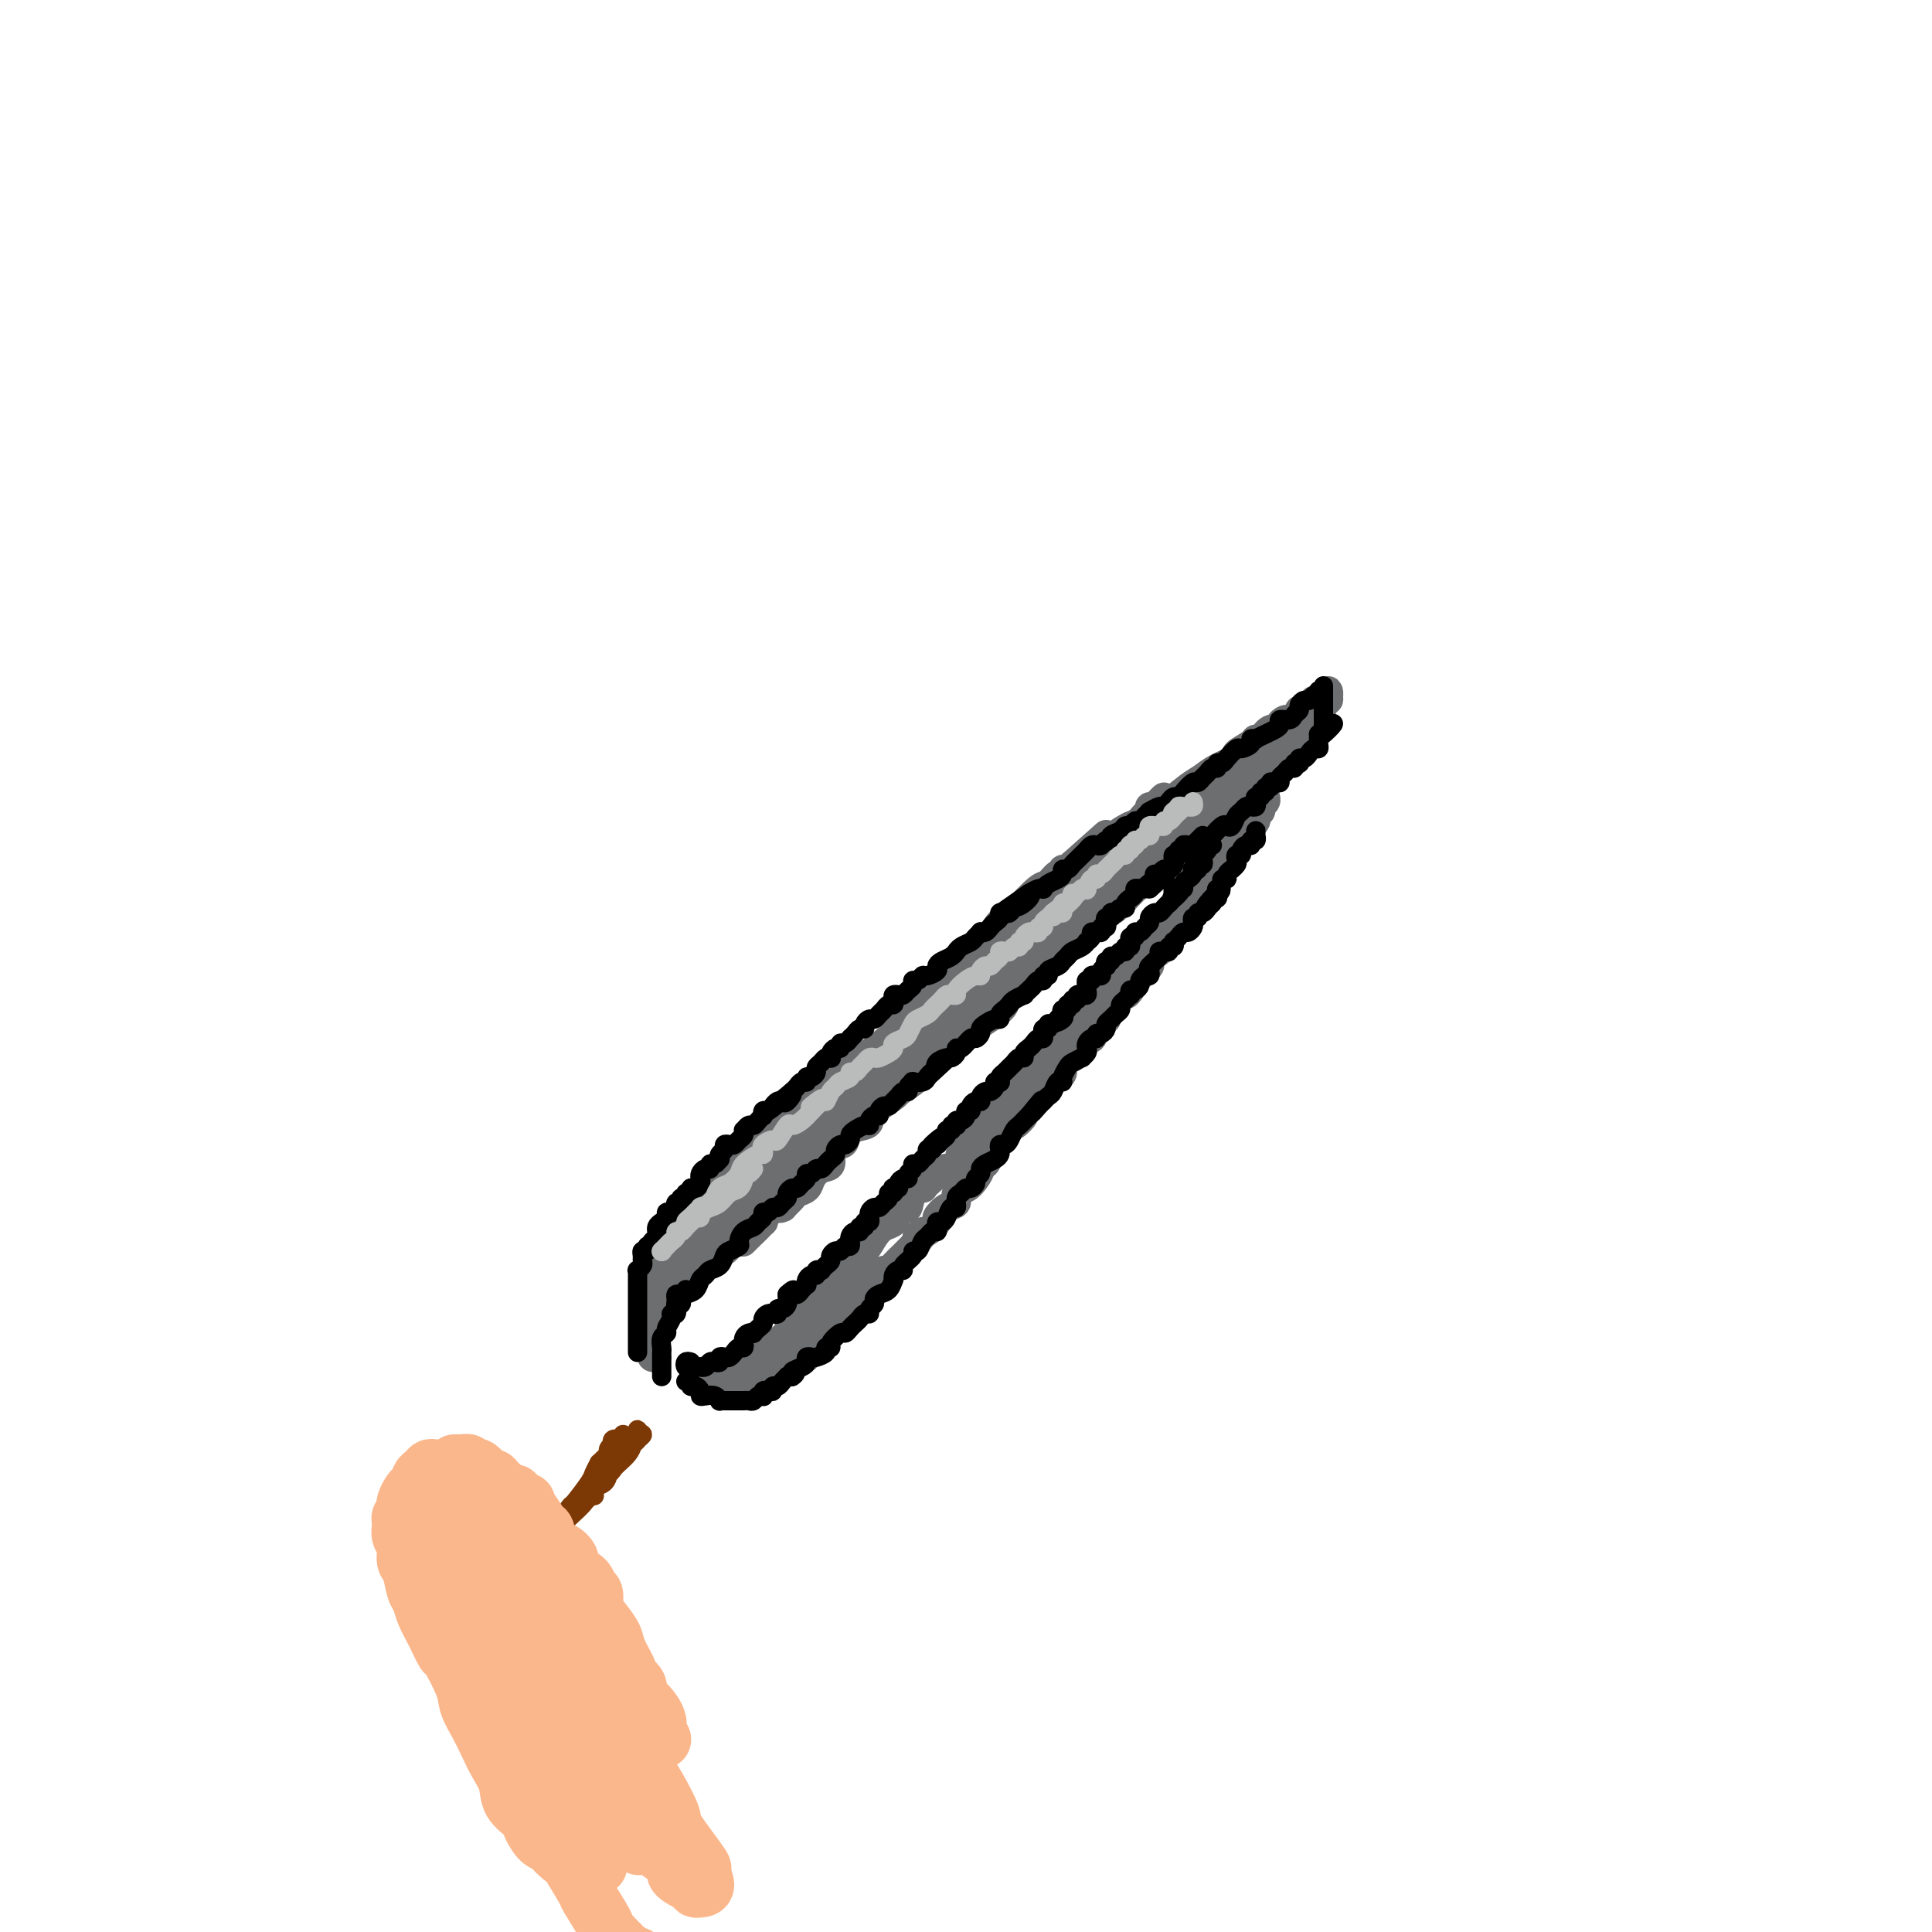<svg viewBox='0 0 400 400' version='1.1' xmlns='http://www.w3.org/2000/svg' xmlns:xlink='http://www.w3.org/1999/xlink'><g fill='none' stroke='#6D6E70' stroke-width='6' stroke-linecap='round' stroke-linejoin='round'><path d='M136,271c0.000,-0.341 0.000,-0.683 0,-1c-0.000,-0.317 -0.000,-0.610 0,-1c0.000,-0.390 0.000,-0.878 0,-1c-0.000,-0.122 -0.000,0.122 0,0c0.000,-0.122 0.000,-0.611 0,-1c-0.000,-0.389 -0.000,-0.678 0,-1c0.000,-0.322 0.000,-0.679 0,-1c-0.000,-0.321 -0.000,-0.607 0,-1c0.000,-0.393 0.000,-0.892 0,-1c-0.000,-0.108 -0.001,0.173 0,0c0.001,-0.173 0.002,-0.802 0,-1c-0.002,-0.198 -0.008,0.036 0,0c0.008,-0.036 0.031,-0.342 0,-1c-0.031,-0.658 -0.115,-1.667 0,-2c0.115,-0.333 0.429,0.010 1,0c0.571,-0.010 1.399,-0.372 2,-1c0.601,-0.628 0.976,-1.521 1,-2c0.024,-0.479 -0.302,-0.544 0,-1c0.302,-0.456 1.231,-1.304 2,-2c0.769,-0.696 1.377,-1.242 2,-2c0.623,-0.758 1.261,-1.729 2,-3c0.739,-1.271 1.577,-2.840 3,-4c1.423,-1.160 3.429,-1.909 5,-3c1.571,-1.091 2.708,-2.523 4,-4c1.292,-1.477 2.741,-2.999 4,-4c1.259,-1.001 2.328,-1.483 4,-3c1.672,-1.517 3.949,-4.071 6,-6c2.051,-1.929 3.878,-3.233 5,-4c1.122,-0.767 1.538,-0.997 3,-2c1.462,-1.003 3.968,-2.778 5,-4c1.032,-1.222 0.590,-1.890 2,-3c1.410,-1.110 4.671,-2.663 7,-5c2.329,-2.337 3.725,-5.459 5,-7c1.275,-1.541 2.430,-1.503 3,-2c0.570,-0.497 0.556,-1.531 1,-2c0.444,-0.469 1.348,-0.375 2,-1c0.652,-0.625 1.052,-1.969 2,-3c0.948,-1.031 2.442,-1.748 3,-2c0.558,-0.252 0.178,-0.038 1,-1c0.822,-0.962 2.846,-3.099 4,-4c1.154,-0.901 1.436,-0.566 2,-1c0.564,-0.434 1.408,-1.636 2,-2c0.592,-0.364 0.932,0.108 1,0c0.068,-0.108 -0.136,-0.798 0,-1c0.136,-0.202 0.610,0.085 1,0c0.390,-0.085 0.695,-0.543 1,-1'/><path d='M222,179c12.167,-10.833 6.083,-5.417 0,0'/><path d='M134,264c0.455,-0.450 0.910,-0.900 1,-1c0.090,-0.100 -0.184,0.148 0,0c0.184,-0.148 0.828,-0.694 1,-1c0.172,-0.306 -0.126,-0.371 0,-1c0.126,-0.629 0.677,-1.822 1,-2c0.323,-0.178 0.417,0.659 1,0c0.583,-0.659 1.655,-2.812 3,-4c1.345,-1.188 2.964,-1.409 4,-2c1.036,-0.591 1.489,-1.553 3,-3c1.511,-1.447 4.080,-3.380 6,-5c1.920,-1.620 3.191,-2.928 4,-4c0.809,-1.072 1.155,-1.907 2,-3c0.845,-1.093 2.188,-2.444 4,-4c1.812,-1.556 4.093,-3.318 6,-5c1.907,-1.682 3.440,-3.285 5,-5c1.560,-1.715 3.149,-3.543 5,-5c1.851,-1.457 3.965,-2.544 6,-4c2.035,-1.456 3.990,-3.281 6,-5c2.010,-1.719 4.076,-3.332 6,-5c1.924,-1.668 3.707,-3.390 5,-5c1.293,-1.610 2.098,-3.107 4,-5c1.902,-1.893 4.903,-4.182 7,-6c2.097,-1.818 3.290,-3.164 4,-4c0.710,-0.836 0.936,-1.161 2,-2c1.064,-0.839 2.966,-2.192 4,-3c1.034,-0.808 1.201,-1.071 2,-2c0.799,-0.929 2.230,-2.524 3,-3c0.770,-0.476 0.880,0.167 1,0c0.120,-0.167 0.252,-1.145 1,-2c0.748,-0.855 2.112,-1.587 3,-2c0.888,-0.413 1.298,-0.505 2,-1c0.702,-0.495 1.695,-1.391 2,-2c0.305,-0.609 -0.080,-0.930 0,-1c0.080,-0.070 0.624,0.111 1,0c0.376,-0.111 0.585,-0.514 1,-1c0.415,-0.486 1.035,-1.054 1,-1c-0.035,0.054 -0.724,0.730 -1,1c-0.276,0.270 -0.138,0.135 0,0'/><path d='M150,248c2.317,-2.469 4.635,-4.939 6,-6c1.365,-1.061 1.778,-0.714 2,-1c0.222,-0.286 0.251,-1.206 1,-2c0.749,-0.794 2.216,-1.464 3,-2c0.784,-0.536 0.883,-0.939 2,-2c1.117,-1.061 3.250,-2.781 5,-4c1.750,-1.219 3.117,-1.938 5,-3c1.883,-1.062 4.281,-2.468 6,-4c1.719,-1.532 2.757,-3.191 5,-5c2.243,-1.809 5.690,-3.767 7,-5c1.310,-1.233 0.482,-1.741 2,-3c1.518,-1.259 5.381,-3.268 8,-5c2.619,-1.732 3.995,-3.187 6,-5c2.005,-1.813 4.641,-3.983 7,-6c2.359,-2.017 4.442,-3.882 6,-5c1.558,-1.118 2.590,-1.488 3,-2c0.410,-0.512 0.197,-1.167 1,-2c0.803,-0.833 2.621,-1.844 4,-3c1.379,-1.156 2.319,-2.455 3,-3c0.681,-0.545 1.102,-0.334 2,-1c0.898,-0.666 2.272,-2.209 3,-3c0.728,-0.791 0.811,-0.831 1,-1c0.189,-0.169 0.484,-0.466 1,-1c0.516,-0.534 1.251,-1.306 2,-2c0.749,-0.694 1.511,-1.309 2,-2c0.489,-0.691 0.706,-1.457 1,-2c0.294,-0.543 0.666,-0.864 1,-1c0.334,-0.136 0.629,-0.088 1,0c0.371,0.088 0.816,0.216 1,0c0.184,-0.216 0.106,-0.776 0,-1c-0.106,-0.224 -0.241,-0.114 0,0c0.241,0.114 0.859,0.231 1,0c0.141,-0.231 -0.196,-0.809 0,-1c0.196,-0.191 0.926,0.006 1,0c0.074,-0.006 -0.508,-0.213 -1,0c-0.492,0.213 -0.894,0.847 -1,1c-0.106,0.153 0.085,-0.176 0,0c-0.085,0.176 -0.446,0.855 -1,1c-0.554,0.145 -1.301,-0.244 -2,0c-0.699,0.244 -1.349,1.122 -2,2'/><path d='M242,169c-1.458,0.751 -2.102,1.129 -3,2c-0.898,0.871 -2.049,2.234 -3,3c-0.951,0.766 -1.700,0.933 -2,1c-0.300,0.067 -0.150,0.033 0,0'/><path d='M156,255c-0.833,0.833 -1.667,1.667 -2,2c-0.333,0.333 -0.167,0.167 0,0'/><path d='M146,254c0.111,-0.397 0.222,-0.793 0,-1c-0.222,-0.207 -0.777,-0.224 -1,0c-0.223,0.224 -0.116,0.689 0,1c0.116,0.311 0.240,0.467 0,1c-0.240,0.533 -0.842,1.441 -1,2c-0.158,0.559 0.130,0.768 0,1c-0.130,0.232 -0.679,0.486 -1,1c-0.321,0.514 -0.414,1.289 -1,2c-0.586,0.711 -1.663,1.360 -2,2c-0.337,0.640 0.067,1.272 0,2c-0.067,0.728 -0.607,1.551 -1,2c-0.393,0.449 -0.641,0.524 -1,1c-0.359,0.476 -0.828,1.353 -1,2c-0.172,0.647 -0.046,1.064 0,1c0.046,-0.064 0.011,-0.610 0,-1c-0.011,-0.390 0.001,-0.626 0,-1c-0.001,-0.374 -0.014,-0.888 0,-1c0.014,-0.112 0.056,0.177 0,0c-0.056,-0.177 -0.211,-0.821 0,-1c0.211,-0.179 0.788,0.106 1,0c0.212,-0.106 0.061,-0.604 0,-1c-0.061,-0.396 -0.031,-0.691 0,-1c0.031,-0.309 0.062,-0.631 0,-1c-0.062,-0.369 -0.216,-0.786 0,-1c0.216,-0.214 0.804,-0.226 1,0c0.196,0.226 0.001,0.691 0,1c-0.001,0.309 0.192,0.462 0,1c-0.192,0.538 -0.768,1.460 -1,2c-0.232,0.540 -0.118,0.697 0,1c0.118,0.303 0.242,0.751 0,1c-0.242,0.249 -0.849,0.299 -1,1c-0.151,0.701 0.155,2.054 0,3c-0.155,0.946 -0.773,1.485 -1,2c-0.227,0.515 -0.065,1.004 0,1c0.065,-0.004 0.032,-0.502 0,-1'/><path d='M136,275c-0.314,1.520 -0.098,-0.180 0,-1c0.098,-0.820 0.079,-0.758 0,-1c-0.079,-0.242 -0.218,-0.787 0,-1c0.218,-0.213 0.795,-0.095 1,0c0.205,0.095 0.040,0.166 0,0c-0.040,-0.166 0.046,-0.570 0,-1c-0.046,-0.430 -0.224,-0.885 0,-1c0.224,-0.115 0.849,0.110 1,0c0.151,-0.110 -0.170,-0.554 0,-1c0.170,-0.446 0.833,-0.894 1,-1c0.167,-0.106 -0.162,0.132 0,0c0.162,-0.132 0.816,-0.632 1,-1c0.184,-0.368 -0.101,-0.603 0,-1c0.101,-0.397 0.590,-0.954 1,-1c0.410,-0.046 0.743,0.420 1,0c0.257,-0.420 0.438,-1.726 1,-2c0.562,-0.274 1.505,0.484 2,0c0.495,-0.484 0.541,-2.212 1,-3c0.459,-0.788 1.329,-0.638 2,-1c0.671,-0.362 1.142,-1.238 2,-2c0.858,-0.762 2.103,-1.412 3,-2c0.897,-0.588 1.447,-1.115 2,-2c0.553,-0.885 1.109,-2.127 2,-3c0.891,-0.873 2.116,-1.376 3,-2c0.884,-0.624 1.426,-1.371 2,-2c0.574,-0.629 1.179,-1.142 2,-2c0.821,-0.858 1.859,-2.061 3,-3c1.141,-0.939 2.384,-1.613 3,-2c0.616,-0.387 0.606,-0.488 1,-1c0.394,-0.512 1.194,-1.435 2,-2c0.806,-0.565 1.619,-0.771 2,-1c0.381,-0.229 0.331,-0.482 1,-1c0.669,-0.518 2.057,-1.302 3,-2c0.943,-0.698 1.440,-1.310 2,-2c0.560,-0.690 1.183,-1.458 2,-2c0.817,-0.542 1.830,-0.860 3,-2c1.170,-1.140 2.498,-3.104 3,-4c0.502,-0.896 0.178,-0.724 1,-1c0.822,-0.276 2.791,-0.998 4,-2c1.209,-1.002 1.658,-2.282 2,-3c0.342,-0.718 0.576,-0.873 1,-1c0.424,-0.127 1.038,-0.227 2,-1c0.962,-0.773 2.273,-2.219 3,-3c0.727,-0.781 0.869,-0.898 1,-1c0.131,-0.102 0.251,-0.191 1,-1c0.749,-0.809 2.127,-2.339 3,-3c0.873,-0.661 1.242,-0.453 2,-1c0.758,-0.547 1.906,-1.850 3,-3c1.094,-1.150 2.135,-2.145 3,-3c0.865,-0.855 1.554,-1.568 2,-2c0.446,-0.432 0.648,-0.583 1,-1c0.352,-0.417 0.854,-1.099 2,-2c1.146,-0.901 2.936,-2.019 4,-3c1.064,-0.981 1.401,-1.824 2,-2c0.599,-0.176 1.460,0.314 2,0c0.540,-0.314 0.761,-1.431 1,-2c0.239,-0.569 0.497,-0.591 1,-1c0.503,-0.409 1.252,-1.204 2,-2'/><path d='M232,184c13.670,-11.876 4.846,-3.567 2,-1c-2.846,2.567 0.288,-0.607 2,-2c1.712,-1.393 2.003,-1.003 2,-1c-0.003,0.003 -0.300,-0.379 0,-1c0.300,-0.621 1.197,-1.479 2,-2c0.803,-0.521 1.511,-0.704 2,-1c0.489,-0.296 0.757,-0.705 1,-1c0.243,-0.295 0.460,-0.475 1,-1c0.540,-0.525 1.401,-1.394 2,-2c0.599,-0.606 0.934,-0.950 1,-1c0.066,-0.050 -0.137,0.194 0,0c0.137,-0.194 0.615,-0.827 1,-1c0.385,-0.173 0.677,0.113 1,0c0.323,-0.113 0.679,-0.623 1,-1c0.321,-0.377 0.609,-0.619 1,-1c0.391,-0.381 0.886,-0.902 1,-1c0.114,-0.098 -0.153,0.225 0,0c0.153,-0.225 0.727,-0.999 1,-1c0.273,-0.001 0.244,0.770 0,1c-0.244,0.230 -0.705,-0.083 -1,0c-0.295,0.083 -0.426,0.561 -1,1c-0.574,0.439 -1.593,0.840 -2,1c-0.407,0.160 -0.204,0.080 0,0'/><path d='M140,265c-0.087,-0.311 -0.173,-0.622 0,-1c0.173,-0.378 0.606,-0.824 1,-1c0.394,-0.176 0.748,-0.084 1,0c0.252,0.084 0.400,0.159 1,0c0.600,-0.159 1.650,-0.551 2,-1c0.350,-0.449 -0.001,-0.956 0,-1c0.001,-0.044 0.352,0.373 1,0c0.648,-0.373 1.591,-1.536 2,-2c0.409,-0.464 0.284,-0.227 1,-1c0.716,-0.773 2.275,-2.554 3,-3c0.725,-0.446 0.617,0.442 1,0c0.383,-0.442 1.256,-2.216 2,-3c0.744,-0.784 1.359,-0.580 2,-1c0.641,-0.420 1.307,-1.464 2,-2c0.693,-0.536 1.411,-0.565 2,-1c0.589,-0.435 1.049,-1.275 2,-2c0.951,-0.725 2.394,-1.335 3,-2c0.606,-0.665 0.374,-1.386 1,-2c0.626,-0.614 2.110,-1.122 3,-2c0.890,-0.878 1.186,-2.127 2,-3c0.814,-0.873 2.144,-1.372 3,-2c0.856,-0.628 1.236,-1.386 2,-2c0.764,-0.614 1.912,-1.083 3,-2c1.088,-0.917 2.116,-2.280 3,-3c0.884,-0.720 1.625,-0.797 2,-1c0.375,-0.203 0.385,-0.532 1,-1c0.615,-0.468 1.836,-1.075 3,-2c1.164,-0.925 2.271,-2.169 3,-3c0.729,-0.831 1.080,-1.248 2,-2c0.920,-0.752 2.407,-1.839 4,-3c1.593,-1.161 3.290,-2.395 4,-3c0.710,-0.605 0.431,-0.580 1,-1c0.569,-0.420 1.986,-1.287 3,-2c1.014,-0.713 1.626,-1.274 2,-2c0.374,-0.726 0.509,-1.616 1,-2c0.491,-0.384 1.339,-0.263 2,-1c0.661,-0.737 1.136,-2.334 2,-3c0.864,-0.666 2.118,-0.401 3,-1c0.882,-0.599 1.391,-2.061 2,-3c0.609,-0.939 1.319,-1.355 2,-2c0.681,-0.645 1.334,-1.517 2,-2c0.666,-0.483 1.346,-0.575 2,-1c0.654,-0.425 1.283,-1.183 2,-2c0.717,-0.817 1.524,-1.694 2,-2c0.476,-0.306 0.621,-0.040 1,0c0.379,0.040 0.991,-0.147 2,-1c1.009,-0.853 2.415,-2.373 3,-3c0.585,-0.627 0.350,-0.360 1,-1c0.650,-0.640 2.187,-2.186 3,-3c0.813,-0.814 0.904,-0.897 1,-1c0.096,-0.103 0.197,-0.227 1,-1c0.803,-0.773 2.308,-2.197 3,-3c0.692,-0.803 0.571,-0.985 1,-1c0.429,-0.015 1.408,0.139 2,0c0.592,-0.139 0.796,-0.569 1,-1'/><path d='M247,174c16.505,-14.239 4.268,-4.336 0,-1c-4.268,3.336 -0.565,0.107 1,-1c1.565,-1.107 0.994,-0.090 1,0c0.006,0.090 0.590,-0.745 1,-1c0.410,-0.255 0.646,0.070 1,0c0.354,-0.070 0.827,-0.537 1,-1c0.173,-0.463 0.047,-0.924 0,-1c-0.047,-0.076 -0.016,0.231 0,0c0.016,-0.231 0.015,-1.000 0,-1c-0.015,0.000 -0.044,0.770 0,1c0.044,0.230 0.161,-0.079 0,0c-0.161,0.079 -0.602,0.544 -1,1c-0.398,0.456 -0.755,0.901 -1,1c-0.245,0.099 -0.380,-0.147 -1,0c-0.620,0.147 -1.727,0.686 -2,1c-0.273,0.314 0.288,0.402 0,1c-0.288,0.598 -1.426,1.707 -2,2c-0.574,0.293 -0.584,-0.231 -1,0c-0.416,0.231 -1.237,1.215 -2,2c-0.763,0.785 -1.469,1.370 -2,2c-0.531,0.630 -0.889,1.304 -2,2c-1.111,0.696 -2.976,1.416 -4,2c-1.024,0.584 -1.208,1.034 -2,2c-0.792,0.966 -2.190,2.447 -3,3c-0.810,0.553 -1.030,0.176 -2,1c-0.970,0.824 -2.690,2.847 -4,4c-1.310,1.153 -2.208,1.435 -3,2c-0.792,0.565 -1.476,1.411 -2,2c-0.524,0.589 -0.888,0.919 -2,2c-1.112,1.081 -2.972,2.911 -4,4c-1.028,1.089 -1.224,1.437 -2,2c-0.776,0.563 -2.134,1.340 -3,2c-0.866,0.660 -1.242,1.202 -2,2c-0.758,0.798 -1.899,1.853 -3,3c-1.101,1.147 -2.163,2.386 -3,3c-0.837,0.614 -1.449,0.604 -2,1c-0.551,0.396 -1.041,1.197 -2,2c-0.959,0.803 -2.387,1.608 -3,2c-0.613,0.392 -0.413,0.371 -1,1c-0.587,0.629 -1.962,1.909 -3,3c-1.038,1.091 -1.739,1.993 -3,3c-1.261,1.007 -3.084,2.119 -4,3c-0.916,0.881 -0.927,1.532 -1,2c-0.073,0.468 -0.210,0.753 -1,1c-0.790,0.247 -2.235,0.455 -3,1c-0.765,0.545 -0.852,1.427 -1,2c-0.148,0.573 -0.358,0.839 -1,1c-0.642,0.161 -1.715,0.218 -2,1c-0.285,0.782 0.218,2.289 0,3c-0.218,0.711 -1.158,0.624 -2,1c-0.842,0.376 -1.588,1.214 -2,2c-0.412,0.786 -0.492,1.520 -1,2c-0.508,0.480 -1.444,0.706 -2,1c-0.556,0.294 -0.730,0.655 -1,1c-0.270,0.345 -0.635,0.672 -1,1'/><path d='M163,249c-1.963,2.260 -0.371,0.411 0,0c0.371,-0.411 -0.479,0.616 -1,1c-0.521,0.384 -0.712,0.125 -1,0c-0.288,-0.125 -0.672,-0.117 -1,0c-0.328,0.117 -0.598,0.343 -1,1c-0.402,0.657 -0.935,1.744 -1,2c-0.065,0.256 0.337,-0.320 0,0c-0.337,0.320 -1.414,1.535 -2,2c-0.586,0.465 -0.682,0.180 -1,0c-0.318,-0.180 -0.859,-0.256 -1,0c-0.141,0.256 0.117,0.843 0,1c-0.117,0.157 -0.610,-0.115 -1,0c-0.390,0.115 -0.678,0.619 -1,1c-0.322,0.381 -0.679,0.641 -1,1c-0.321,0.359 -0.607,0.818 -1,1c-0.393,0.182 -0.893,0.086 -1,0c-0.107,-0.086 0.179,-0.163 0,0c-0.179,0.163 -0.822,0.564 -1,1c-0.178,0.436 0.110,0.905 0,1c-0.110,0.095 -0.618,-0.185 -1,0c-0.382,0.185 -0.637,0.834 -1,1c-0.363,0.166 -0.833,-0.153 -1,0c-0.167,0.153 -0.030,0.776 0,1c0.030,0.224 -0.048,0.049 0,0c0.048,-0.049 0.220,0.028 0,0c-0.220,-0.028 -0.832,-0.163 -1,0c-0.168,0.163 0.109,0.622 0,1c-0.109,0.378 -0.604,0.676 -1,1c-0.396,0.324 -0.694,0.675 -1,1c-0.306,0.325 -0.622,0.623 -1,1c-0.378,0.377 -0.819,0.833 -1,1c-0.181,0.167 -0.104,0.045 0,0c0.104,-0.045 0.234,-0.012 0,0c-0.234,0.012 -0.832,0.003 -1,0c-0.168,-0.003 0.095,-0.001 0,0c-0.095,0.001 -0.547,0.000 -1,0'/><path d='M138,268c-3.884,2.776 -1.094,0.217 0,-1c1.094,-1.217 0.490,-1.093 0,-1c-0.490,0.093 -0.867,0.156 -1,0c-0.133,-0.156 -0.021,-0.532 0,-1c0.021,-0.468 -0.047,-1.028 0,-1c0.047,0.028 0.210,0.644 0,1c-0.210,0.356 -0.792,0.452 -1,1c-0.208,0.548 -0.042,1.546 0,2c0.042,0.454 -0.041,0.362 0,1c0.041,0.638 0.207,2.006 0,3c-0.207,0.994 -0.787,1.614 -1,2c-0.213,0.386 -0.058,0.538 0,1c0.058,0.462 0.019,1.234 0,2c-0.019,0.766 -0.019,1.526 0,2c0.019,0.474 0.057,0.663 0,1c-0.057,0.337 -0.208,0.821 0,1c0.208,0.179 0.774,0.051 1,0c0.226,-0.051 0.113,-0.026 0,0'/><path d='M254,167c0.083,0.000 0.167,0.000 0,0c-0.167,0.000 -0.583,0.000 -1,0c-0.417,0.000 -0.833,0.000 -1,0c-0.167,0.000 -0.083,0.000 0,0'/><path d='M231,173c0.333,0.082 0.666,0.163 1,0c0.334,-0.163 0.668,-0.572 1,-1c0.332,-0.428 0.661,-0.876 1,-1c0.339,-0.124 0.688,0.076 1,0c0.312,-0.076 0.587,-0.429 1,-1c0.413,-0.571 0.965,-1.360 2,-2c1.035,-0.640 2.552,-1.131 4,-2c1.448,-0.869 2.826,-2.116 4,-3c1.174,-0.884 2.143,-1.406 3,-2c0.857,-0.594 1.602,-1.260 3,-2c1.398,-0.740 3.449,-1.555 4,-2c0.551,-0.445 -0.397,-0.519 0,-1c0.397,-0.481 2.138,-1.368 3,-2c0.862,-0.632 0.843,-1.009 1,-1c0.157,0.009 0.490,0.405 1,0c0.510,-0.405 1.197,-1.611 2,-2c0.803,-0.389 1.720,0.041 2,0c0.280,-0.041 -0.079,-0.551 0,-1c0.079,-0.449 0.596,-0.837 1,-1c0.404,-0.163 0.696,-0.100 1,0c0.304,0.100 0.620,0.238 1,0c0.380,-0.238 0.822,-0.852 1,-1c0.178,-0.148 0.090,0.172 0,0c-0.090,-0.172 -0.183,-0.834 0,-1c0.183,-0.166 0.642,0.166 1,0c0.358,-0.166 0.617,-0.829 1,-1c0.383,-0.171 0.891,0.152 1,0c0.109,-0.152 -0.182,-0.777 0,-1c0.182,-0.223 0.837,-0.045 1,0c0.163,0.045 -0.167,-0.045 0,0c0.167,0.045 0.829,0.225 1,0c0.171,-0.225 -0.149,-0.855 0,-1c0.149,-0.145 0.768,0.195 1,0c0.232,-0.195 0.077,-0.926 0,-1c-0.077,-0.074 -0.076,0.508 0,1c0.076,0.492 0.227,0.895 0,1c-0.227,0.105 -0.830,-0.087 -1,0c-0.170,0.087 0.094,0.453 0,1c-0.094,0.547 -0.547,1.273 -1,2'/><path d='M273,148c-0.277,0.527 -0.469,0.344 -1,1c-0.531,0.656 -1.403,2.150 -2,3c-0.597,0.850 -0.921,1.055 -1,1c-0.079,-0.055 0.088,-0.369 0,0c-0.088,0.369 -0.431,1.420 -1,2c-0.569,0.580 -1.364,0.687 -2,1c-0.636,0.313 -1.115,0.832 -2,2c-0.885,1.168 -2.178,2.985 -3,4c-0.822,1.015 -1.175,1.226 -2,2c-0.825,0.774 -2.122,2.109 -3,3c-0.878,0.891 -1.338,1.338 -2,2c-0.662,0.662 -1.526,1.539 -2,2c-0.474,0.461 -0.560,0.505 -1,1c-0.440,0.495 -1.236,1.442 -2,2c-0.764,0.558 -1.496,0.728 -2,1c-0.504,0.272 -0.780,0.647 -1,1c-0.220,0.353 -0.385,0.683 -1,1c-0.615,0.317 -1.680,0.621 -2,1c-0.320,0.379 0.106,0.833 0,1c-0.106,0.167 -0.745,0.048 -1,0c-0.255,-0.048 -0.128,-0.024 0,0'/><path d='M266,150c0.445,0.113 0.889,0.226 1,0c0.111,-0.226 -0.113,-0.790 0,-1c0.113,-0.210 0.562,-0.067 1,0c0.438,0.067 0.864,0.059 1,0c0.136,-0.059 -0.019,-0.170 0,0c0.019,0.170 0.211,0.619 0,1c-0.211,0.381 -0.826,0.694 -1,1c-0.174,0.306 0.093,0.606 0,1c-0.093,0.394 -0.545,0.882 -1,1c-0.455,0.118 -0.912,-0.135 -1,0c-0.088,0.135 0.194,0.656 0,1c-0.194,0.344 -0.864,0.511 -1,1c-0.136,0.489 0.261,1.300 0,2c-0.261,0.700 -1.180,1.287 -2,2c-0.820,0.713 -1.540,1.550 -2,2c-0.460,0.450 -0.659,0.512 -1,1c-0.341,0.488 -0.822,1.401 -1,2c-0.178,0.599 -0.051,0.886 0,1c0.051,0.114 0.025,0.057 0,0'/><path d='M266,152c0.453,-0.733 0.906,-1.465 1,-2c0.094,-0.535 -0.170,-0.871 0,-1c0.170,-0.129 0.774,-0.049 1,0c0.226,0.049 0.074,0.069 0,0c-0.074,-0.069 -0.071,-0.226 0,0c0.071,0.226 0.211,0.835 0,1c-0.211,0.165 -0.774,-0.114 -1,0c-0.226,0.114 -0.117,0.622 0,1c0.117,0.378 0.241,0.626 0,1c-0.241,0.374 -0.848,0.872 -1,1c-0.152,0.128 0.153,-0.116 0,0c-0.153,0.116 -0.762,0.590 -1,1c-0.238,0.410 -0.105,0.757 0,1c0.105,0.243 0.183,0.384 0,1c-0.183,0.616 -0.626,1.707 -1,2c-0.374,0.293 -0.677,-0.212 -1,0c-0.323,0.212 -0.664,1.142 -1,2c-0.336,0.858 -0.667,1.643 -1,2c-0.333,0.357 -0.666,0.285 -1,1c-0.334,0.715 -0.667,2.218 -1,3c-0.333,0.782 -0.665,0.842 -1,1c-0.335,0.158 -0.672,0.414 -1,1c-0.328,0.586 -0.645,1.502 -1,2c-0.355,0.498 -0.746,0.580 -1,1c-0.254,0.420 -0.369,1.180 -1,2c-0.631,0.820 -1.776,1.701 -2,2c-0.224,0.299 0.473,0.016 0,1c-0.473,0.984 -2.115,3.236 -3,4c-0.885,0.764 -1.014,0.039 -1,0c0.014,-0.039 0.172,0.609 0,1c-0.172,0.391 -0.675,0.524 -1,1c-0.325,0.476 -0.471,1.296 -1,2c-0.529,0.704 -1.440,1.291 -2,2c-0.560,0.709 -0.770,1.541 -1,2c-0.230,0.459 -0.482,0.547 -1,1c-0.518,0.453 -1.304,1.271 -2,2c-0.696,0.729 -1.302,1.369 -2,2c-0.698,0.631 -1.486,1.253 -2,2c-0.514,0.747 -0.753,1.617 -1,2c-0.247,0.383 -0.502,0.278 -1,1c-0.498,0.722 -1.238,2.272 -2,3c-0.762,0.728 -1.545,0.634 -2,1c-0.455,0.366 -0.581,1.190 -1,2c-0.419,0.810 -1.130,1.605 -2,2c-0.870,0.395 -1.899,0.389 -2,1c-0.101,0.611 0.725,1.838 0,3c-0.725,1.162 -3.003,2.257 -4,3c-0.997,0.743 -0.714,1.133 -1,2c-0.286,0.867 -1.141,2.211 -2,3c-0.859,0.789 -1.722,1.022 -2,1c-0.278,-0.022 0.028,-0.300 0,0c-0.028,0.300 -0.392,1.178 -1,2c-0.608,0.822 -1.462,1.590 -2,2c-0.538,0.410 -0.760,0.464 -1,1c-0.240,0.536 -0.497,1.556 -1,2c-0.503,0.444 -1.251,0.312 -2,1c-0.749,0.688 -1.500,2.197 -2,3c-0.500,0.803 -0.750,0.902 -1,1'/><path d='M206,231c-6.955,8.104 -2.841,2.865 -2,2c0.841,-0.865 -1.591,2.646 -3,4c-1.409,1.354 -1.796,0.551 -2,1c-0.204,0.449 -0.227,2.148 -1,3c-0.773,0.852 -2.296,0.855 -3,1c-0.704,0.145 -0.588,0.432 -1,1c-0.412,0.568 -1.353,1.418 -2,2c-0.647,0.582 -0.999,0.898 -1,1c-0.001,0.102 0.350,-0.009 0,0c-0.350,0.009 -1.403,0.139 -2,1c-0.597,0.861 -0.740,2.454 -1,3c-0.260,0.546 -0.636,0.046 -1,0c-0.364,-0.046 -0.716,0.362 -1,1c-0.284,0.638 -0.499,1.505 -1,2c-0.501,0.495 -1.287,0.618 -2,1c-0.713,0.382 -1.352,1.025 -2,2c-0.648,0.975 -1.305,2.284 -2,3c-0.695,0.716 -1.429,0.840 -2,1c-0.571,0.160 -0.980,0.358 -1,1c-0.020,0.642 0.349,1.730 0,2c-0.349,0.270 -1.417,-0.279 -2,0c-0.583,0.279 -0.681,1.384 -1,2c-0.319,0.616 -0.860,0.742 -1,1c-0.140,0.258 0.121,0.648 0,1c-0.121,0.352 -0.625,0.668 -1,1c-0.375,0.332 -0.621,0.681 -1,1c-0.379,0.319 -0.890,0.607 -1,1c-0.110,0.393 0.180,0.889 0,1c-0.180,0.111 -0.831,-0.164 -1,0c-0.169,0.164 0.144,0.769 0,1c-0.144,0.231 -0.745,0.090 -1,0c-0.255,-0.090 -0.163,-0.129 0,0c0.163,0.129 0.397,0.426 0,1c-0.397,0.574 -1.426,1.426 -2,2c-0.574,0.574 -0.693,0.871 -1,1c-0.307,0.129 -0.803,0.090 -1,0c-0.197,-0.090 -0.095,-0.232 0,0c0.095,0.232 0.184,0.837 0,1c-0.184,0.163 -0.640,-0.115 -1,0c-0.360,0.115 -0.622,0.623 -1,1c-0.378,0.377 -0.871,0.623 -1,1c-0.129,0.377 0.105,0.885 0,1c-0.105,0.115 -0.549,-0.161 -1,0c-0.451,0.161 -0.909,0.760 -1,1c-0.091,0.240 0.187,0.120 0,0c-0.187,-0.120 -0.837,-0.239 -1,0c-0.163,0.239 0.163,0.837 0,1c-0.163,0.163 -0.813,-0.110 -1,0c-0.187,0.110 0.089,0.603 0,1c-0.089,0.397 -0.545,0.699 -1,1'/><path d='M155,284c-7.830,8.426 -1.905,2.990 0,1c1.905,-1.990 -0.211,-0.533 -1,0c-0.789,0.533 -0.253,0.142 0,0c0.253,-0.142 0.223,-0.034 0,0c-0.223,0.034 -0.638,-0.005 -1,0c-0.362,0.005 -0.671,0.054 -1,0c-0.329,-0.054 -0.680,-0.211 -1,0c-0.320,0.211 -0.611,0.788 -1,1c-0.389,0.212 -0.878,0.057 -1,0c-0.122,-0.057 0.121,-0.015 0,0c-0.121,0.015 -0.607,0.004 -1,0c-0.393,-0.004 -0.693,-0.001 -1,0c-0.307,0.001 -0.621,0.000 -1,0c-0.379,-0.000 -0.823,-0.000 -1,0c-0.177,0.000 -0.089,0.000 0,0'/><path d='M149,287c0.023,0.001 0.047,0.001 0,0c-0.047,-0.001 -0.164,-0.004 0,0c0.164,0.004 0.610,0.016 1,0c0.390,-0.016 0.724,-0.061 1,0c0.276,0.061 0.493,0.227 1,0c0.507,-0.227 1.304,-0.847 2,-1c0.696,-0.153 1.289,0.163 2,0c0.711,-0.163 1.538,-0.804 2,-1c0.462,-0.196 0.558,0.053 1,0c0.442,-0.053 1.232,-0.407 2,-1c0.768,-0.593 1.516,-1.426 2,-2c0.484,-0.574 0.704,-0.889 1,-1c0.296,-0.111 0.668,-0.017 1,0c0.332,0.017 0.625,-0.043 1,0c0.375,0.043 0.831,0.191 1,0c0.169,-0.191 0.049,-0.720 0,-1c-0.049,-0.280 -0.028,-0.313 0,0c0.028,0.313 0.062,0.970 0,1c-0.062,0.030 -0.220,-0.568 0,-1c0.220,-0.432 0.818,-0.697 1,-1c0.182,-0.303 -0.053,-0.645 0,-1c0.053,-0.355 0.394,-0.724 1,-1c0.606,-0.276 1.477,-0.459 2,-1c0.523,-0.541 0.698,-1.440 1,-2c0.302,-0.560 0.733,-0.783 1,-1c0.267,-0.217 0.371,-0.429 1,-1c0.629,-0.571 1.783,-1.501 2,-2c0.217,-0.499 -0.503,-0.569 0,-1c0.503,-0.431 2.229,-1.225 3,-2c0.771,-0.775 0.587,-1.530 1,-2c0.413,-0.470 1.424,-0.654 2,-1c0.576,-0.346 0.718,-0.852 1,-1c0.282,-0.148 0.705,0.063 1,0c0.295,-0.063 0.460,-0.398 1,-1c0.540,-0.602 1.453,-1.470 2,-2c0.547,-0.530 0.728,-0.723 1,-1c0.272,-0.277 0.636,-0.639 1,-1'/><path d='M189,258c3.731,-3.942 1.559,-2.298 1,-2c-0.559,0.298 0.497,-0.750 1,-1c0.503,-0.250 0.454,0.299 1,0c0.546,-0.299 1.686,-1.446 2,-2c0.314,-0.554 -0.197,-0.515 0,-1c0.197,-0.485 1.103,-1.495 2,-2c0.897,-0.505 1.785,-0.506 2,-1c0.215,-0.494 -0.245,-1.482 0,-2c0.245,-0.518 1.193,-0.568 2,-1c0.807,-0.432 1.473,-1.247 2,-2c0.527,-0.753 0.915,-1.443 1,-2c0.085,-0.557 -0.132,-0.979 0,-1c0.132,-0.021 0.613,0.361 1,0c0.387,-0.361 0.682,-1.464 1,-2c0.318,-0.536 0.661,-0.506 1,-1c0.339,-0.494 0.673,-1.512 1,-2c0.327,-0.488 0.646,-0.444 1,-1c0.354,-0.556 0.743,-1.711 1,-2c0.257,-0.289 0.383,0.289 1,0c0.617,-0.289 1.724,-1.443 2,-2c0.276,-0.557 -0.278,-0.516 0,-1c0.278,-0.484 1.387,-1.492 2,-2c0.613,-0.508 0.728,-0.516 1,-1c0.272,-0.484 0.699,-1.442 1,-2c0.301,-0.558 0.476,-0.714 1,-1c0.524,-0.286 1.396,-0.702 2,-1c0.604,-0.298 0.939,-0.478 1,-1c0.061,-0.522 -0.152,-1.388 0,-2c0.152,-0.612 0.671,-0.971 1,-1c0.329,-0.029 0.469,0.273 1,0c0.531,-0.273 1.451,-1.119 2,-2c0.549,-0.881 0.725,-1.795 1,-2c0.275,-0.205 0.648,0.300 1,0c0.352,-0.300 0.682,-1.404 1,-2c0.318,-0.596 0.624,-0.684 1,-1c0.376,-0.316 0.822,-0.862 1,-1c0.178,-0.138 0.089,0.131 0,0c-0.089,-0.131 -0.179,-0.661 0,-1c0.179,-0.339 0.625,-0.485 1,-1c0.375,-0.515 0.679,-1.398 1,-2c0.321,-0.602 0.660,-0.922 1,-1c0.340,-0.078 0.683,0.085 1,0c0.317,-0.085 0.610,-0.418 1,-1c0.390,-0.582 0.879,-1.413 1,-2c0.121,-0.587 -0.125,-0.931 0,-1c0.125,-0.069 0.622,0.136 1,0c0.378,-0.136 0.636,-0.615 1,-1c0.364,-0.385 0.833,-0.678 1,-1c0.167,-0.322 0.033,-0.673 0,-1c-0.033,-0.327 0.033,-0.630 0,-1c-0.033,-0.370 -0.167,-0.806 0,-1c0.167,-0.194 0.636,-0.147 1,0c0.364,0.147 0.623,0.395 1,0c0.377,-0.395 0.872,-1.432 1,-2c0.128,-0.568 -0.110,-0.668 0,-1c0.110,-0.332 0.568,-0.897 1,-1c0.432,-0.103 0.838,0.256 1,0c0.162,-0.256 0.081,-1.128 0,-2'/><path d='M243,191c8.531,-10.528 2.860,-3.350 1,-1c-1.860,2.350 0.093,-0.130 1,-1c0.907,-0.870 0.769,-0.132 1,0c0.231,0.132 0.831,-0.343 1,-1c0.169,-0.657 -0.094,-1.495 0,-2c0.094,-0.505 0.546,-0.675 1,-1c0.454,-0.325 0.910,-0.804 1,-1c0.090,-0.196 -0.187,-0.108 0,0c0.187,0.108 0.839,0.236 1,0c0.161,-0.236 -0.168,-0.837 0,-1c0.168,-0.163 0.833,0.111 1,0c0.167,-0.111 -0.163,-0.607 0,-1c0.163,-0.393 0.818,-0.682 1,-1c0.182,-0.318 -0.110,-0.664 0,-1c0.110,-0.336 0.622,-0.663 1,-1c0.378,-0.337 0.623,-0.683 1,-1c0.377,-0.317 0.886,-0.606 1,-1c0.114,-0.394 -0.166,-0.892 0,-1c0.166,-0.108 0.779,0.173 1,0c0.221,-0.173 0.049,-0.802 0,-1c-0.049,-0.198 0.025,0.034 0,0c-0.025,-0.034 -0.147,-0.334 0,-1c0.147,-0.666 0.565,-1.698 1,-2c0.435,-0.302 0.887,0.127 1,0c0.113,-0.127 -0.114,-0.808 0,-1c0.114,-0.192 0.571,0.107 1,0c0.429,-0.107 0.832,-0.620 1,-1c0.168,-0.380 0.101,-0.626 0,-1c-0.101,-0.374 -0.237,-0.874 0,-1c0.237,-0.126 0.848,0.124 1,0c0.152,-0.124 -0.155,-0.621 0,-1c0.155,-0.379 0.773,-0.641 1,-1c0.227,-0.359 0.065,-0.817 0,-1c-0.065,-0.183 -0.032,-0.092 0,0'/><path d='M250,169c0.057,-0.325 0.113,-0.650 0,-1c-0.113,-0.350 -0.396,-0.724 0,-1c0.396,-0.276 1.471,-0.454 2,-1c0.529,-0.546 0.513,-1.459 1,-2c0.487,-0.541 1.478,-0.708 2,-1c0.522,-0.292 0.573,-0.708 1,-1c0.427,-0.292 1.228,-0.459 2,-1c0.772,-0.541 1.516,-1.454 2,-2c0.484,-0.546 0.709,-0.724 1,-1c0.291,-0.276 0.648,-0.649 1,-1c0.352,-0.351 0.698,-0.678 1,-1c0.302,-0.322 0.561,-0.637 1,-1c0.439,-0.363 1.057,-0.774 1,-1c-0.057,-0.226 -0.788,-0.268 -1,0c-0.212,0.268 0.097,0.846 0,1c-0.097,0.154 -0.599,-0.117 -1,0c-0.401,0.117 -0.700,0.623 -1,1c-0.300,0.377 -0.600,0.626 -1,1c-0.400,0.374 -0.899,0.874 -1,1c-0.101,0.126 0.195,-0.122 0,0c-0.195,0.122 -0.882,0.613 -1,1c-0.118,0.387 0.332,0.671 0,1c-0.332,0.329 -1.445,0.704 -2,1c-0.555,0.296 -0.550,0.514 -1,1c-0.450,0.486 -1.354,1.241 -2,2c-0.646,0.759 -1.033,1.521 -2,2c-0.967,0.479 -2.515,0.675 -3,1c-0.485,0.325 0.093,0.778 0,1c-0.093,0.222 -0.856,0.211 -1,0c-0.144,-0.211 0.331,-0.623 1,-1c0.669,-0.377 1.531,-0.720 2,-1c0.469,-0.280 0.545,-0.495 1,-1c0.455,-0.505 1.290,-1.298 2,-2c0.710,-0.702 1.297,-1.313 2,-2c0.703,-0.687 1.524,-1.452 2,-2c0.476,-0.548 0.608,-0.880 1,-1c0.392,-0.120 1.044,-0.029 1,0c-0.044,0.029 -0.786,-0.005 -1,0c-0.214,0.005 0.098,0.047 0,0c-0.098,-0.047 -0.607,-0.185 -1,0c-0.393,0.185 -0.668,0.694 -1,1c-0.332,0.306 -0.719,0.411 -1,1c-0.281,0.589 -0.455,1.663 -1,2c-0.545,0.337 -1.459,-0.065 -2,0c-0.541,0.065 -0.708,0.595 -1,1c-0.292,0.405 -0.707,0.686 -1,1c-0.293,0.314 -0.463,0.661 -1,1c-0.537,0.339 -1.439,0.668 -2,1c-0.561,0.332 -0.780,0.666 -1,1'/><path d='M247,167c-2.831,2.035 -1.409,1.123 -1,1c0.409,-0.123 -0.195,0.543 -1,1c-0.805,0.457 -1.812,0.704 -2,1c-0.188,0.296 0.441,0.639 0,1c-0.441,0.361 -1.952,0.740 -3,1c-1.048,0.260 -1.632,0.403 -2,1c-0.368,0.597 -0.521,1.650 -1,2c-0.479,0.350 -1.284,-0.004 -2,0c-0.716,0.004 -1.344,0.365 -2,1c-0.656,0.635 -1.342,1.545 -2,2c-0.658,0.455 -1.289,0.454 -2,1c-0.711,0.546 -1.504,1.637 -2,2c-0.496,0.363 -0.696,-0.004 -1,0c-0.304,0.004 -0.712,0.377 -1,1c-0.288,0.623 -0.458,1.494 -1,2c-0.542,0.506 -1.458,0.647 -2,1c-0.542,0.353 -0.710,0.917 -1,1c-0.290,0.083 -0.703,-0.314 -1,0c-0.297,0.314 -0.479,1.341 -1,2c-0.521,0.659 -1.382,0.950 -2,1c-0.618,0.050 -0.993,-0.140 -1,0c-0.007,0.140 0.355,0.610 0,1c-0.355,0.390 -1.425,0.699 -2,1c-0.575,0.301 -0.655,0.595 -1,1c-0.345,0.405 -0.956,0.920 -1,1c-0.044,0.080 0.479,-0.277 0,0c-0.479,0.277 -1.960,1.186 -3,2c-1.040,0.814 -1.638,1.531 -2,2c-0.362,0.469 -0.486,0.689 -1,1c-0.514,0.311 -1.418,0.712 -2,1c-0.582,0.288 -0.844,0.463 -1,1c-0.156,0.537 -0.208,1.436 -1,2c-0.792,0.564 -2.324,0.794 -3,1c-0.676,0.206 -0.495,0.386 -1,1c-0.505,0.614 -1.696,1.660 -2,2c-0.304,0.340 0.278,-0.025 0,0c-0.278,0.025 -1.418,0.439 -2,1c-0.582,0.561 -0.608,1.268 -1,2c-0.392,0.732 -1.152,1.488 -2,2c-0.848,0.512 -1.786,0.781 -2,1c-0.214,0.219 0.296,0.387 0,1c-0.296,0.613 -1.399,1.669 -2,2c-0.601,0.331 -0.700,-0.065 -1,0c-0.300,0.065 -0.802,0.591 -1,1c-0.198,0.409 -0.093,0.701 0,1c0.093,0.299 0.175,0.604 0,1c-0.175,0.396 -0.606,0.883 -1,1c-0.394,0.117 -0.752,-0.138 -1,0c-0.248,0.138 -0.386,0.667 -1,1c-0.614,0.333 -1.705,0.469 -2,1c-0.295,0.531 0.206,1.456 0,2c-0.206,0.544 -1.119,0.706 -2,1c-0.881,0.294 -1.728,0.719 -2,1c-0.272,0.281 0.032,0.419 0,1c-0.032,0.581 -0.400,1.604 -1,2c-0.600,0.396 -1.431,0.166 -2,0c-0.569,-0.166 -0.877,-0.266 -1,0c-0.123,0.266 -0.060,0.899 0,1c0.060,0.101 0.117,-0.328 0,0c-0.117,0.328 -0.408,1.415 -1,2c-0.592,0.585 -1.486,0.667 -2,1c-0.514,0.333 -0.649,0.915 -1,1c-0.351,0.085 -0.919,-0.328 -1,0c-0.081,0.328 0.324,1.396 0,2c-0.324,0.604 -1.378,0.744 -2,1c-0.622,0.256 -0.811,0.628 -1,1'/><path d='M164,237c-5.654,5.273 -2.288,1.454 -1,0c1.288,-1.454 0.500,-0.544 0,0c-0.500,0.544 -0.711,0.723 -1,1c-0.289,0.277 -0.655,0.653 -1,1c-0.345,0.347 -0.670,0.667 -1,1c-0.330,0.333 -0.666,0.679 -1,1c-0.334,0.321 -0.667,0.615 -1,1c-0.333,0.385 -0.667,0.860 -1,1c-0.333,0.140 -0.664,-0.055 -1,0c-0.336,0.055 -0.678,0.358 -1,1c-0.322,0.642 -0.625,1.621 -1,2c-0.375,0.379 -0.822,0.157 -1,0c-0.178,-0.157 -0.085,-0.250 0,0c0.085,0.250 0.164,0.841 0,1c-0.164,0.159 -0.569,-0.116 -1,0c-0.431,0.116 -0.887,0.623 -1,1c-0.113,0.377 0.116,0.624 0,1c-0.116,0.376 -0.578,0.881 -1,1c-0.422,0.119 -0.805,-0.149 -1,0c-0.195,0.149 -0.203,0.713 0,1c0.203,0.287 0.615,0.296 1,0c0.385,-0.296 0.742,-0.895 1,-1c0.258,-0.105 0.415,0.286 1,0c0.585,-0.286 1.596,-1.249 2,-2c0.404,-0.751 0.200,-1.289 1,-2c0.800,-0.711 2.603,-1.595 3,-2c0.397,-0.405 -0.613,-0.331 0,-1c0.613,-0.669 2.850,-2.082 4,-3c1.150,-0.918 1.212,-1.342 2,-2c0.788,-0.658 2.300,-1.551 3,-2c0.700,-0.449 0.587,-0.455 1,-1c0.413,-0.545 1.351,-1.630 2,-2c0.649,-0.370 1.010,-0.024 1,0c-0.010,0.024 -0.391,-0.275 -1,0c-0.609,0.275 -1.445,1.125 -2,2c-0.555,0.875 -0.830,1.774 -1,2c-0.170,0.226 -0.234,-0.221 -1,0c-0.766,0.221 -2.234,1.110 -3,2c-0.766,0.890 -0.830,1.783 -1,2c-0.170,0.217 -0.446,-0.240 -1,0c-0.554,0.240 -1.385,1.176 -2,2c-0.615,0.824 -1.015,1.535 -2,2c-0.985,0.465 -2.554,0.684 -3,1c-0.446,0.316 0.230,0.730 0,1c-0.230,0.270 -1.365,0.395 -2,1c-0.635,0.605 -0.768,1.688 -1,2c-0.232,0.312 -0.562,-0.147 -1,0c-0.438,0.147 -0.982,0.899 -1,1c-0.018,0.101 0.491,-0.450 1,-1'/><path d='M150,250c-2.901,2.659 -0.154,0.807 1,0c1.154,-0.807 0.714,-0.569 1,-1c0.286,-0.431 1.300,-1.530 2,-2c0.700,-0.470 1.088,-0.309 2,-1c0.912,-0.691 2.348,-2.232 3,-3c0.652,-0.768 0.520,-0.762 1,-1c0.480,-0.238 1.573,-0.721 2,-1c0.427,-0.279 0.188,-0.354 1,-1c0.812,-0.646 2.675,-1.865 4,-3c1.325,-1.135 2.113,-2.188 3,-3c0.887,-0.812 1.872,-1.384 3,-2c1.128,-0.616 2.399,-1.277 3,-2c0.601,-0.723 0.532,-1.508 1,-2c0.468,-0.492 1.475,-0.690 2,-1c0.525,-0.310 0.570,-0.732 1,-1c0.430,-0.268 1.244,-0.384 2,-1c0.756,-0.616 1.452,-1.734 2,-2c0.548,-0.266 0.946,0.320 1,0c0.054,-0.320 -0.237,-1.546 0,-2c0.237,-0.454 1.003,-0.137 1,0c-0.003,0.137 -0.774,0.093 -1,0c-0.226,-0.093 0.094,-0.235 0,0c-0.094,0.235 -0.603,0.847 -1,1c-0.397,0.153 -0.681,-0.151 -1,0c-0.319,0.151 -0.674,0.759 -1,1c-0.326,0.241 -0.624,0.114 -1,0c-0.376,-0.114 -0.829,-0.216 -1,0c-0.171,0.216 -0.060,0.751 0,1c0.060,0.249 0.068,0.211 0,0c-0.068,-0.211 -0.210,-0.595 0,-1c0.210,-0.405 0.774,-0.830 1,-1c0.226,-0.170 0.113,-0.085 0,0'/></g>
<g fill='none' stroke='#000000' stroke-width='4' stroke-linecap='round' stroke-linejoin='round'><path d='M142,267c-0.309,0.449 -0.618,0.899 -1,1c-0.382,0.101 -0.839,-0.145 -1,0c-0.161,0.145 -0.028,0.682 0,1c0.028,0.318 -0.049,0.418 0,1c0.049,0.582 0.224,1.648 0,2c-0.224,0.352 -0.849,-0.009 -1,0c-0.151,0.009 0.170,0.387 0,1c-0.170,0.613 -0.830,1.459 -1,2c-0.170,0.541 0.151,0.775 0,1c-0.151,0.225 -0.772,0.442 -1,1c-0.228,0.558 -0.061,1.459 0,2c0.061,0.541 0.016,0.722 0,1c-0.016,0.278 -0.004,0.653 0,1c0.004,0.347 0.001,0.668 0,1c-0.001,0.332 -0.000,0.677 0,1c0.000,0.323 0.000,0.626 0,1c-0.000,0.374 -0.000,0.821 0,1c0.000,0.179 0.000,0.089 0,0'/><path d='M140,271c0.031,0.120 0.063,0.239 0,0c-0.063,-0.239 -0.220,-0.837 0,-1c0.220,-0.163 0.818,0.107 1,0c0.182,-0.107 -0.053,-0.592 0,-1c0.053,-0.408 0.394,-0.740 1,-1c0.606,-0.260 1.475,-0.450 2,-1c0.525,-0.550 0.704,-1.461 1,-2c0.296,-0.539 0.708,-0.708 1,-1c0.292,-0.292 0.464,-0.708 1,-1c0.536,-0.292 1.435,-0.458 2,-1c0.565,-0.542 0.794,-1.458 1,-2c0.206,-0.542 0.388,-0.708 1,-1c0.612,-0.292 1.655,-0.708 2,-1c0.345,-0.292 -0.009,-0.459 0,-1c0.009,-0.541 0.380,-1.455 1,-2c0.620,-0.545 1.490,-0.719 2,-1c0.510,-0.281 0.662,-0.668 1,-1c0.338,-0.332 0.864,-0.610 1,-1c0.136,-0.390 -0.119,-0.892 0,-1c0.119,-0.108 0.610,0.178 1,0c0.390,-0.178 0.678,-0.821 1,-1c0.322,-0.179 0.678,0.106 1,0c0.322,-0.106 0.611,-0.602 1,-1c0.389,-0.398 0.877,-0.698 1,-1c0.123,-0.302 -0.121,-0.605 0,-1c0.121,-0.395 0.606,-0.880 1,-1c0.394,-0.120 0.697,0.127 1,0c0.303,-0.127 0.606,-0.626 1,-1c0.394,-0.374 0.879,-0.621 1,-1c0.121,-0.379 -0.122,-0.889 0,-1c0.122,-0.111 0.610,0.178 1,0c0.390,-0.178 0.683,-0.821 1,-1c0.317,-0.179 0.659,0.107 1,0c0.341,-0.107 0.683,-0.607 1,-1c0.317,-0.393 0.609,-0.679 1,-1c0.391,-0.321 0.879,-0.677 1,-1c0.121,-0.323 -0.126,-0.611 0,-1c0.126,-0.389 0.624,-0.877 1,-1c0.376,-0.123 0.629,0.121 1,0c0.371,-0.121 0.860,-0.606 1,-1c0.140,-0.394 -0.068,-0.697 0,-1c0.068,-0.303 0.413,-0.607 1,-1c0.587,-0.393 1.415,-0.875 2,-1c0.585,-0.125 0.926,0.107 1,0c0.074,-0.107 -0.121,-0.555 0,-1c0.121,-0.445 0.557,-0.889 1,-1c0.443,-0.111 0.892,0.111 1,0c0.108,-0.111 -0.126,-0.554 0,-1c0.126,-0.446 0.611,-0.894 1,-1c0.389,-0.106 0.683,0.130 1,0c0.317,-0.130 0.658,-0.626 1,-1c0.342,-0.374 0.684,-0.626 1,-1c0.316,-0.374 0.605,-0.871 1,-1c0.395,-0.129 0.897,0.110 1,0c0.103,-0.110 -0.193,-0.568 0,-1c0.193,-0.432 0.877,-0.837 1,-1c0.123,-0.163 -0.313,-0.082 0,0c0.313,0.082 1.375,0.166 2,0c0.625,-0.166 0.812,-0.583 1,-1'/><path d='M192,223c8.212,-7.588 2.743,-2.559 1,-1c-1.743,1.559 0.240,-0.352 1,-1c0.760,-0.648 0.299,-0.033 0,0c-0.299,0.033 -0.434,-0.517 0,-1c0.434,-0.483 1.439,-0.898 2,-1c0.561,-0.102 0.679,0.108 1,0c0.321,-0.108 0.845,-0.536 1,-1c0.155,-0.464 -0.060,-0.964 0,-1c0.060,-0.036 0.394,0.394 1,0c0.606,-0.394 1.485,-1.611 2,-2c0.515,-0.389 0.666,0.049 1,0c0.334,-0.049 0.850,-0.587 1,-1c0.150,-0.413 -0.066,-0.702 0,-1c0.066,-0.298 0.413,-0.605 1,-1c0.587,-0.395 1.415,-0.880 2,-1c0.585,-0.120 0.929,0.123 1,0c0.071,-0.123 -0.131,-0.611 0,-1c0.131,-0.389 0.595,-0.678 1,-1c0.405,-0.322 0.753,-0.678 1,-1c0.247,-0.322 0.395,-0.611 1,-1c0.605,-0.389 1.667,-0.879 2,-1c0.333,-0.121 -0.064,0.126 0,0c0.064,-0.126 0.591,-0.626 1,-1c0.409,-0.374 0.702,-0.621 1,-1c0.298,-0.379 0.600,-0.889 1,-1c0.400,-0.111 0.899,0.178 1,0c0.101,-0.178 -0.194,-0.821 0,-1c0.194,-0.179 0.878,0.107 1,0c0.122,-0.107 -0.319,-0.606 0,-1c0.319,-0.394 1.398,-0.683 2,-1c0.602,-0.317 0.726,-0.663 1,-1c0.274,-0.337 0.699,-0.664 1,-1c0.301,-0.336 0.477,-0.681 1,-1c0.523,-0.319 1.393,-0.611 2,-1c0.607,-0.389 0.951,-0.875 1,-1c0.049,-0.125 -0.198,0.110 0,0c0.198,-0.110 0.842,-0.564 1,-1c0.158,-0.436 -0.169,-0.853 0,-1c0.169,-0.147 0.834,-0.025 1,0c0.166,0.025 -0.165,-0.049 0,0c0.165,0.049 0.828,0.219 1,0c0.172,-0.219 -0.146,-0.828 0,-1c0.146,-0.172 0.756,0.094 1,0c0.244,-0.094 0.122,-0.547 0,-1c-0.122,-0.453 -0.244,-0.905 0,-1c0.244,-0.095 0.853,0.167 1,0c0.147,-0.167 -0.167,-0.762 0,-1c0.167,-0.238 0.814,-0.119 1,0c0.186,0.119 -0.090,0.238 0,0c0.090,-0.238 0.545,-0.834 1,-1c0.455,-0.166 0.911,0.096 1,0c0.089,-0.096 -0.187,-0.551 0,-1c0.187,-0.449 0.838,-0.891 1,-1c0.162,-0.109 -0.164,0.114 0,0c0.164,-0.114 0.817,-0.567 1,-1c0.183,-0.433 -0.106,-0.848 0,-1c0.106,-0.152 0.605,-0.041 1,0c0.395,0.041 0.684,0.012 1,0c0.316,-0.012 0.658,-0.006 1,0'/><path d='M238,184c7.068,-6.211 1.739,-2.238 0,-1c-1.739,1.238 0.112,-0.260 1,-1c0.888,-0.740 0.813,-0.723 1,-1c0.187,-0.277 0.638,-0.849 1,-1c0.362,-0.151 0.637,0.118 1,0c0.363,-0.118 0.814,-0.624 1,-1c0.186,-0.376 0.106,-0.621 0,-1c-0.106,-0.379 -0.239,-0.890 0,-1c0.239,-0.110 0.851,0.181 1,0c0.149,-0.181 -0.166,-0.833 0,-1c0.166,-0.167 0.814,0.152 1,0c0.186,-0.152 -0.091,-0.776 0,-1c0.091,-0.224 0.550,-0.050 1,0c0.450,0.050 0.891,-0.025 1,0c0.109,0.025 -0.115,0.151 0,0c0.115,-0.151 0.569,-0.579 1,-1c0.431,-0.421 0.837,-0.835 1,-1c0.163,-0.165 0.081,-0.083 0,0'/><path d='M239,181c0.331,0.120 0.663,0.239 1,0c0.337,-0.239 0.681,-0.838 1,-1c0.319,-0.162 0.614,0.111 1,0c0.386,-0.111 0.863,-0.608 1,-1c0.137,-0.392 -0.067,-0.678 0,-1c0.067,-0.322 0.403,-0.678 1,-1c0.597,-0.322 1.454,-0.610 2,-1c0.546,-0.390 0.780,-0.882 1,-1c0.220,-0.118 0.426,0.140 1,0c0.574,-0.140 1.516,-0.677 2,-1c0.484,-0.323 0.511,-0.433 1,-1c0.489,-0.567 1.440,-1.591 2,-2c0.560,-0.409 0.727,-0.204 1,0c0.273,0.204 0.650,0.408 1,0c0.350,-0.408 0.672,-1.429 1,-2c0.328,-0.571 0.663,-0.692 1,-1c0.337,-0.308 0.678,-0.805 1,-1c0.322,-0.195 0.626,-0.090 1,0c0.374,0.090 0.817,0.164 1,0c0.183,-0.164 0.106,-0.565 0,-1c-0.106,-0.435 -0.240,-0.905 0,-1c0.240,-0.095 0.853,0.186 1,0c0.147,-0.186 -0.172,-0.838 0,-1c0.172,-0.162 0.833,0.167 1,0c0.167,-0.167 -0.162,-0.828 0,-1c0.162,-0.172 0.813,0.147 1,0c0.187,-0.147 -0.090,-0.760 0,-1c0.090,-0.240 0.549,-0.107 1,0c0.451,0.107 0.895,0.187 1,0c0.105,-0.187 -0.131,-0.642 0,-1c0.131,-0.358 0.627,-0.618 1,-1c0.373,-0.382 0.622,-0.887 1,-1c0.378,-0.113 0.886,0.167 1,0c0.114,-0.167 -0.166,-0.781 0,-1c0.166,-0.219 0.780,-0.044 1,0c0.220,0.044 0.048,-0.043 0,0c-0.048,0.043 0.028,0.218 0,0c-0.028,-0.218 -0.162,-0.828 0,-1c0.162,-0.172 0.618,0.095 1,0c0.382,-0.095 0.691,-0.551 1,-1c0.309,-0.449 0.619,-0.890 1,-1c0.381,-0.110 0.834,0.111 1,0c0.166,-0.111 0.044,-0.556 0,-1c-0.044,-0.444 -0.012,-0.889 0,-1c0.012,-0.111 0.003,0.111 0,0c-0.003,-0.111 -0.002,-0.556 0,-1'/><path d='M273,152c5.486,-4.423 2.202,-0.979 1,0c-1.202,0.979 -0.322,-0.507 0,-1c0.322,-0.493 0.086,0.009 0,0c-0.086,-0.009 -0.023,-0.527 0,-1c0.023,-0.473 0.006,-0.900 0,-1c-0.006,-0.100 -0.002,0.127 0,0c0.002,-0.127 0.000,-0.608 0,-1c-0.000,-0.392 -0.000,-0.697 0,-1c0.000,-0.303 0.000,-0.606 0,-1c-0.000,-0.394 -0.000,-0.880 0,-1c0.000,-0.120 0.000,0.125 0,0c-0.000,-0.125 -0.000,-0.621 0,-1c0.000,-0.379 0.000,-0.640 0,-1c-0.000,-0.360 -0.000,-0.817 0,-1c0.000,-0.183 0.000,-0.091 0,0'/><path d='M273,143c0.089,0.455 0.177,0.909 0,1c-0.177,0.091 -0.621,-0.183 -1,0c-0.379,0.183 -0.693,0.822 -1,1c-0.307,0.178 -0.606,-0.106 -1,0c-0.394,0.106 -0.884,0.602 -1,1c-0.116,0.398 0.141,0.698 0,1c-0.141,0.302 -0.681,0.606 -1,1c-0.319,0.394 -0.417,0.879 -1,1c-0.583,0.121 -1.653,-0.122 -2,0c-0.347,0.122 0.027,0.607 0,1c-0.027,0.393 -0.456,0.693 -1,1c-0.544,0.307 -1.201,0.621 -2,1c-0.799,0.379 -1.738,0.824 -2,1c-0.262,0.176 0.152,0.084 0,0c-0.152,-0.084 -0.871,-0.160 -1,0c-0.129,0.160 0.331,0.555 0,1c-0.331,0.445 -1.452,0.941 -2,1c-0.548,0.059 -0.524,-0.320 -1,0c-0.476,0.320 -1.451,1.339 -2,2c-0.549,0.661 -0.672,0.965 -1,1c-0.328,0.035 -0.861,-0.198 -1,0c-0.139,0.198 0.117,0.828 0,1c-0.117,0.172 -0.608,-0.113 -1,0c-0.392,0.113 -0.686,0.625 -1,1c-0.314,0.375 -0.647,0.612 -1,1c-0.353,0.388 -0.724,0.926 -1,1c-0.276,0.074 -0.455,-0.317 -1,0c-0.545,0.317 -1.456,1.343 -2,2c-0.544,0.657 -0.722,0.946 -1,1c-0.278,0.054 -0.657,-0.125 -1,0c-0.343,0.125 -0.651,0.555 -1,1c-0.349,0.445 -0.737,0.907 -1,1c-0.263,0.093 -0.399,-0.181 -1,0c-0.601,0.181 -1.667,0.818 -2,1c-0.333,0.182 0.065,-0.091 0,0c-0.065,0.091 -0.595,0.545 -1,1c-0.405,0.455 -0.685,0.909 -1,1c-0.315,0.091 -0.667,-0.183 -1,0c-0.333,0.183 -0.649,0.824 -1,1c-0.351,0.176 -0.738,-0.111 -1,0c-0.262,0.111 -0.399,0.622 -1,1c-0.601,0.378 -1.667,0.623 -2,1c-0.333,0.377 0.065,0.885 0,1c-0.065,0.115 -0.595,-0.162 -1,0c-0.405,0.162 -0.686,0.764 -1,1c-0.314,0.236 -0.661,0.105 -1,0c-0.339,-0.105 -0.668,-0.183 -1,0c-0.332,0.183 -0.666,0.627 -1,1c-0.334,0.373 -0.668,0.673 -1,1c-0.332,0.327 -0.663,0.679 -1,1c-0.337,0.321 -0.681,0.611 -1,1c-0.319,0.389 -0.614,0.878 -1,1c-0.386,0.122 -0.864,-0.121 -1,0c-0.136,0.121 0.069,0.607 0,1c-0.069,0.393 -0.413,0.693 -1,1c-0.587,0.307 -1.417,0.621 -2,1c-0.583,0.379 -0.919,0.823 -1,1c-0.081,0.177 0.094,0.086 0,0c-0.094,-0.086 -0.455,-0.167 -1,0c-0.545,0.167 -1.272,0.584 -2,1'/><path d='M213,185c-9.538,6.675 -3.381,2.363 -1,1c2.381,-1.363 0.988,0.222 0,1c-0.988,0.778 -1.570,0.747 -2,1c-0.430,0.253 -0.707,0.789 -1,1c-0.293,0.211 -0.603,0.098 -1,0c-0.397,-0.098 -0.879,-0.180 -1,0c-0.121,0.180 0.121,0.623 0,1c-0.121,0.377 -0.606,0.689 -1,1c-0.394,0.311 -0.697,0.622 -1,1c-0.303,0.378 -0.605,0.822 -1,1c-0.395,0.178 -0.883,0.089 -1,0c-0.117,-0.089 0.136,-0.177 0,0c-0.136,0.177 -0.663,0.621 -1,1c-0.337,0.379 -0.485,0.693 -1,1c-0.515,0.307 -1.398,0.607 -2,1c-0.602,0.393 -0.922,0.879 -1,1c-0.078,0.121 0.086,-0.123 0,0c-0.086,0.123 -0.422,0.611 -1,1c-0.578,0.389 -1.398,0.677 -2,1c-0.602,0.323 -0.987,0.679 -1,1c-0.013,0.321 0.346,0.607 0,1c-0.346,0.393 -1.398,0.893 -2,1c-0.602,0.107 -0.753,-0.179 -1,0c-0.247,0.179 -0.591,0.822 -1,1c-0.409,0.178 -0.883,-0.110 -1,0c-0.117,0.110 0.123,0.617 0,1c-0.123,0.383 -0.607,0.641 -1,1c-0.393,0.359 -0.693,0.818 -1,1c-0.307,0.182 -0.621,0.086 -1,0c-0.379,-0.086 -0.822,-0.164 -1,0c-0.178,0.164 -0.089,0.568 0,1c0.089,0.432 0.178,0.890 0,1c-0.178,0.110 -0.625,-0.129 -1,0c-0.375,0.129 -0.679,0.626 -1,1c-0.321,0.374 -0.660,0.626 -1,1c-0.340,0.374 -0.683,0.870 -1,1c-0.317,0.130 -0.610,-0.106 -1,0c-0.390,0.106 -0.879,0.554 -1,1c-0.121,0.446 0.125,0.890 0,1c-0.125,0.110 -0.621,-0.115 -1,0c-0.379,0.115 -0.640,0.571 -1,1c-0.360,0.429 -0.818,0.832 -1,1c-0.182,0.168 -0.086,0.102 0,0c0.086,-0.102 0.164,-0.238 0,0c-0.164,0.238 -0.569,0.851 -1,1c-0.431,0.149 -0.886,-0.167 -1,0c-0.114,0.167 0.114,0.815 0,1c-0.114,0.185 -0.569,-0.095 -1,0c-0.431,0.095 -0.836,0.564 -1,1c-0.164,0.436 -0.086,0.838 0,1c0.086,0.162 0.182,0.085 0,0c-0.182,-0.085 -0.640,-0.176 -1,0c-0.360,0.176 -0.622,0.621 -1,1c-0.378,0.379 -0.871,0.694 -1,1c-0.129,0.306 0.106,0.603 0,1c-0.106,0.397 -0.553,0.894 -1,1c-0.447,0.106 -0.893,-0.179 -1,0c-0.107,0.179 0.126,0.821 0,1c-0.126,0.179 -0.611,-0.106 -1,0c-0.389,0.106 -0.683,0.602 -1,1c-0.317,0.398 -0.659,0.699 -1,1'/><path d='M164,226c-7.820,6.509 -2.869,2.283 -1,1c1.869,-1.283 0.656,0.378 0,1c-0.656,0.622 -0.754,0.204 -1,0c-0.246,-0.204 -0.641,-0.194 -1,0c-0.359,0.194 -0.684,0.573 -1,1c-0.316,0.427 -0.624,0.902 -1,1c-0.376,0.098 -0.822,-0.180 -1,0c-0.178,0.180 -0.089,0.818 0,1c0.089,0.182 0.178,-0.091 0,0c-0.178,0.091 -0.622,0.545 -1,1c-0.378,0.455 -0.689,0.909 -1,1c-0.311,0.091 -0.622,-0.183 -1,0c-0.378,0.183 -0.822,0.823 -1,1c-0.178,0.177 -0.089,-0.110 0,0c0.089,0.110 0.177,0.617 0,1c-0.177,0.383 -0.621,0.642 -1,1c-0.379,0.358 -0.694,0.817 -1,1c-0.306,0.183 -0.604,0.092 -1,0c-0.396,-0.092 -0.890,-0.183 -1,0c-0.110,0.183 0.164,0.642 0,1c-0.164,0.358 -0.766,0.617 -1,1c-0.234,0.383 -0.100,0.891 0,1c0.100,0.109 0.168,-0.182 0,0c-0.168,0.182 -0.570,0.836 -1,1c-0.430,0.164 -0.886,-0.163 -1,0c-0.114,0.163 0.114,0.817 0,1c-0.114,0.183 -0.569,-0.105 -1,0c-0.431,0.105 -0.838,0.601 -1,1c-0.162,0.399 -0.081,0.699 0,1c0.081,0.301 0.161,0.601 0,1c-0.161,0.399 -0.564,0.896 -1,1c-0.436,0.104 -0.905,-0.183 -1,0c-0.095,0.183 0.186,0.838 0,1c-0.186,0.162 -0.838,-0.168 -1,0c-0.162,0.168 0.167,0.834 0,1c-0.167,0.166 -0.829,-0.167 -1,0c-0.171,0.167 0.148,0.833 0,1c-0.148,0.167 -0.761,-0.166 -1,0c-0.239,0.166 -0.102,0.832 0,1c0.102,0.168 0.168,-0.162 0,0c-0.168,0.162 -0.571,0.817 -1,1c-0.429,0.183 -0.886,-0.105 -1,0c-0.114,0.105 0.113,0.602 0,1c-0.113,0.398 -0.565,0.698 -1,1c-0.435,0.302 -0.852,0.606 -1,1c-0.148,0.394 -0.026,0.879 0,1c0.026,0.121 -0.045,-0.122 0,0c0.045,0.122 0.204,0.610 0,1c-0.204,0.390 -0.773,0.683 -1,1c-0.227,0.317 -0.114,0.659 0,1'/><path d='M135,258c-1.790,2.256 -1.264,0.397 -1,0c0.264,-0.397 0.268,0.667 0,1c-0.268,0.333 -0.808,-0.064 -1,0c-0.192,0.064 -0.037,0.591 0,1c0.037,0.409 -0.043,0.701 0,1c0.043,0.299 0.208,0.605 0,1c-0.208,0.395 -0.788,0.879 -1,1c-0.212,0.121 -0.057,-0.123 0,0c0.057,0.123 0.015,0.611 0,1c-0.015,0.389 -0.004,0.678 0,1c0.004,0.322 0.001,0.678 0,1c-0.001,0.322 -0.000,0.611 0,1c0.000,0.389 0.000,0.877 0,1c-0.000,0.123 -0.000,-0.121 0,0c0.000,0.121 0.000,0.606 0,1c-0.000,0.394 -0.000,0.697 0,1c0.000,0.303 0.000,0.606 0,1c-0.000,0.394 -0.000,0.879 0,1c0.000,0.121 0.000,-0.121 0,0c-0.000,0.121 -0.000,0.606 0,1c0.000,0.394 0.000,0.697 0,1c-0.000,0.303 -0.000,0.606 0,1c0.000,0.394 0.000,0.879 0,1c-0.000,0.121 -0.000,-0.122 0,0c0.000,0.122 0.000,0.607 0,1c-0.000,0.393 -0.000,0.693 0,1c0.000,0.307 0.000,0.621 0,1c-0.000,0.379 -0.000,0.823 0,1c0.000,0.177 0.000,0.089 0,0'/><path d='M142,286c0.445,-0.119 0.889,-0.238 1,0c0.111,0.238 -0.112,0.835 0,1c0.112,0.165 0.558,-0.100 1,0c0.442,0.100 0.879,0.567 1,1c0.121,0.433 -0.073,0.834 0,1c0.073,0.166 0.415,0.097 1,0c0.585,-0.097 1.414,-0.222 2,0c0.586,0.222 0.931,0.792 1,1c0.069,0.208 -0.136,0.056 0,0c0.136,-0.056 0.615,-0.015 1,0c0.385,0.015 0.677,0.004 1,0c0.323,-0.004 0.678,-0.001 1,0c0.322,0.001 0.611,0.001 1,0c0.389,-0.001 0.878,-0.004 1,0c0.122,0.004 -0.121,0.015 0,0c0.121,-0.015 0.607,-0.056 1,0c0.393,0.056 0.693,0.207 1,0c0.307,-0.207 0.621,-0.774 1,-1c0.379,-0.226 0.824,-0.112 1,0c0.176,0.112 0.085,0.222 0,0c-0.085,-0.222 -0.163,-0.777 0,-1c0.163,-0.223 0.568,-0.115 1,0c0.432,0.115 0.890,0.237 1,0c0.110,-0.237 -0.129,-0.834 0,-1c0.129,-0.166 0.626,0.099 1,0c0.374,-0.099 0.626,-0.563 1,-1c0.374,-0.437 0.870,-0.849 1,-1c0.130,-0.151 -0.106,-0.043 0,0c0.106,0.043 0.553,0.022 1,0'/><path d='M164,285c1.443,-0.951 0.050,-0.829 0,-1c-0.050,-0.171 1.242,-0.633 2,-1c0.758,-0.367 0.981,-0.637 1,-1c0.019,-0.363 -0.168,-0.819 0,-1c0.168,-0.181 0.690,-0.086 1,0c0.310,0.086 0.407,0.165 1,0c0.593,-0.165 1.682,-0.574 2,-1c0.318,-0.426 -0.136,-0.870 0,-1c0.136,-0.130 0.863,0.053 1,0c0.137,-0.053 -0.314,-0.343 0,-1c0.314,-0.657 1.394,-1.681 2,-2c0.606,-0.319 0.740,0.068 1,0c0.260,-0.068 0.648,-0.592 1,-1c0.352,-0.408 0.668,-0.701 1,-1c0.332,-0.299 0.681,-0.605 1,-1c0.319,-0.395 0.607,-0.879 1,-1c0.393,-0.121 0.892,0.122 1,0c0.108,-0.122 -0.175,-0.609 0,-1c0.175,-0.391 0.807,-0.687 1,-1c0.193,-0.313 -0.053,-0.643 0,-1c0.053,-0.357 0.406,-0.739 1,-1c0.594,-0.261 1.430,-0.399 2,-1c0.570,-0.601 0.875,-1.663 1,-2c0.125,-0.337 0.070,0.051 0,0c-0.070,-0.051 -0.155,-0.542 0,-1c0.155,-0.458 0.548,-0.883 1,-1c0.452,-0.117 0.961,0.076 1,0c0.039,-0.076 -0.393,-0.419 0,-1c0.393,-0.581 1.611,-1.398 2,-2c0.389,-0.602 -0.051,-0.988 0,-1c0.051,-0.012 0.592,0.351 1,0c0.408,-0.351 0.684,-1.417 1,-2c0.316,-0.583 0.672,-0.682 1,-1c0.328,-0.318 0.627,-0.855 1,-1c0.373,-0.145 0.821,0.103 1,0c0.179,-0.103 0.089,-0.558 0,-1c-0.089,-0.442 -0.178,-0.873 0,-1c0.178,-0.127 0.621,0.050 1,0c0.379,-0.050 0.693,-0.328 1,-1c0.307,-0.672 0.607,-1.739 1,-2c0.393,-0.261 0.878,0.285 1,0c0.122,-0.285 -0.121,-1.400 0,-2c0.121,-0.600 0.606,-0.686 1,-1c0.394,-0.314 0.698,-0.858 1,-1c0.302,-0.142 0.602,0.117 1,0c0.398,-0.117 0.893,-0.609 1,-1c0.107,-0.391 -0.175,-0.682 0,-1c0.175,-0.318 0.807,-0.663 1,-1c0.193,-0.337 -0.053,-0.668 0,-1c0.053,-0.332 0.406,-0.667 1,-1c0.594,-0.333 1.430,-0.663 2,-1c0.570,-0.337 0.874,-0.681 1,-1c0.126,-0.319 0.075,-0.614 0,-1c-0.075,-0.386 -0.175,-0.863 0,-1c0.175,-0.137 0.624,0.065 1,0c0.376,-0.065 0.678,-0.399 1,-1c0.322,-0.601 0.664,-1.470 1,-2c0.336,-0.530 0.667,-0.719 1,-1c0.333,-0.281 0.666,-0.652 1,-1c0.334,-0.348 0.667,-0.674 1,-1'/><path d='M213,231c4.668,-5.751 1.838,-2.129 1,-1c-0.838,1.129 0.314,-0.237 1,-1c0.686,-0.763 0.905,-0.924 1,-1c0.095,-0.076 0.067,-0.066 0,0c-0.067,0.066 -0.172,0.190 0,0c0.172,-0.190 0.619,-0.694 1,-1c0.381,-0.306 0.694,-0.415 1,-1c0.306,-0.585 0.606,-1.648 1,-2c0.394,-0.352 0.884,0.007 1,0c0.116,-0.007 -0.142,-0.379 0,-1c0.142,-0.621 0.683,-1.490 1,-2c0.317,-0.510 0.411,-0.662 1,-1c0.589,-0.338 1.674,-0.864 2,-1c0.326,-0.136 -0.106,0.117 0,0c0.106,-0.117 0.750,-0.605 1,-1c0.250,-0.395 0.105,-0.698 0,-1c-0.105,-0.302 -0.169,-0.602 0,-1c0.169,-0.398 0.571,-0.894 1,-1c0.429,-0.106 0.885,0.179 1,0c0.115,-0.179 -0.110,-0.821 0,-1c0.110,-0.179 0.554,0.107 1,0c0.446,-0.107 0.894,-0.606 1,-1c0.106,-0.394 -0.130,-0.683 0,-1c0.130,-0.317 0.626,-0.662 1,-1c0.374,-0.338 0.626,-0.669 1,-1c0.374,-0.331 0.871,-0.662 1,-1c0.129,-0.338 -0.110,-0.683 0,-1c0.110,-0.317 0.568,-0.606 1,-1c0.432,-0.394 0.838,-0.893 1,-1c0.162,-0.107 0.081,0.179 0,0c-0.081,-0.179 -0.163,-0.822 0,-1c0.163,-0.178 0.569,0.111 1,0c0.431,-0.111 0.887,-0.621 1,-1c0.113,-0.379 -0.115,-0.625 0,-1c0.115,-0.375 0.575,-0.877 1,-1c0.425,-0.123 0.817,0.135 1,0c0.183,-0.135 0.158,-0.663 0,-1c-0.158,-0.337 -0.450,-0.483 0,-1c0.450,-0.517 1.641,-1.405 2,-2c0.359,-0.595 -0.115,-0.895 0,-1c0.115,-0.105 0.819,-0.013 1,0c0.181,0.013 -0.162,-0.053 0,0c0.162,0.053 0.827,0.225 1,0c0.173,-0.225 -0.147,-0.848 0,-1c0.147,-0.152 0.760,0.165 1,0c0.240,-0.165 0.105,-0.814 0,-1c-0.105,-0.186 -0.182,0.091 0,0c0.182,-0.091 0.623,-0.549 1,-1c0.377,-0.451 0.688,-0.895 1,-1c0.312,-0.105 0.623,0.131 1,0c0.377,-0.131 0.818,-0.627 1,-1c0.182,-0.373 0.104,-0.621 0,-1c-0.104,-0.379 -0.235,-0.889 0,-1c0.235,-0.111 0.836,0.176 1,0c0.164,-0.176 -0.110,-0.817 0,-1c0.110,-0.183 0.603,0.090 1,0c0.397,-0.090 0.699,-0.545 1,-1'/><path d='M250,188c5.659,-6.896 1.306,-2.635 0,-1c-1.306,1.635 0.435,0.645 1,0c0.565,-0.645 -0.044,-0.943 0,-1c0.044,-0.057 0.743,0.129 1,0c0.257,-0.129 0.073,-0.573 0,-1c-0.073,-0.427 -0.035,-0.836 0,-1c0.035,-0.164 0.066,-0.082 0,0c-0.066,0.082 -0.229,0.163 0,0c0.229,-0.163 0.850,-0.569 1,-1c0.150,-0.431 -0.171,-0.885 0,-1c0.171,-0.115 0.834,0.110 1,0c0.166,-0.110 -0.166,-0.554 0,-1c0.166,-0.446 0.828,-0.894 1,-1c0.172,-0.106 -0.146,0.130 0,0c0.146,-0.130 0.756,-0.626 1,-1c0.244,-0.374 0.121,-0.626 0,-1c-0.121,-0.374 -0.238,-0.870 0,-1c0.238,-0.130 0.833,0.105 1,0c0.167,-0.105 -0.095,-0.549 0,-1c0.095,-0.451 0.547,-0.910 1,-1c0.453,-0.090 0.906,0.187 1,0c0.094,-0.187 -0.171,-0.838 0,-1c0.171,-0.162 0.778,0.166 1,0c0.222,-0.166 0.060,-0.825 0,-1c-0.060,-0.175 -0.016,0.136 0,0c0.016,-0.136 0.004,-0.717 0,-1c-0.004,-0.283 -0.001,-0.269 0,0c0.001,0.269 0.000,0.791 0,1c-0.000,0.209 -0.000,0.104 0,0'/><path d='M143,282c-0.398,-0.113 -0.796,-0.226 -1,0c-0.204,0.226 -0.213,0.792 0,1c0.213,0.208 0.649,0.057 1,0c0.351,-0.057 0.619,-0.019 1,0c0.381,0.019 0.875,0.019 1,0c0.125,-0.019 -0.120,-0.057 0,0c0.120,0.057 0.606,0.208 1,0c0.394,-0.208 0.697,-0.774 1,-1c0.303,-0.226 0.606,-0.112 1,0c0.394,0.112 0.879,0.224 1,0c0.121,-0.224 -0.123,-0.782 0,-1c0.123,-0.218 0.611,-0.096 1,0c0.389,0.096 0.679,0.165 1,0c0.321,-0.165 0.675,-0.565 1,-1c0.325,-0.435 0.622,-0.904 1,-1c0.378,-0.096 0.836,0.181 1,0c0.164,-0.181 0.034,-0.819 0,-1c-0.034,-0.181 0.029,0.096 0,0c-0.029,-0.096 -0.149,-0.565 0,-1c0.149,-0.435 0.566,-0.838 1,-1c0.434,-0.162 0.886,-0.085 1,0c0.114,0.085 -0.110,0.177 0,0c0.110,-0.177 0.555,-0.622 1,-1c0.445,-0.378 0.889,-0.690 1,-1c0.111,-0.310 -0.110,-0.618 0,-1c0.110,-0.382 0.550,-0.838 1,-1c0.450,-0.162 0.908,-0.028 1,0c0.092,0.028 -0.182,-0.048 0,0c0.182,0.048 0.819,0.219 1,0c0.181,-0.219 -0.095,-0.828 0,-1c0.095,-0.172 0.561,0.095 1,0c0.439,-0.095 0.850,-0.551 1,-1c0.150,-0.449 0.041,-0.890 0,-1c-0.041,-0.110 -0.012,0.111 0,0c0.012,-0.111 0.006,-0.556 0,-1'/><path d='M163,268c1.941,-1.853 1.294,-0.486 1,0c-0.294,0.486 -0.236,0.093 0,0c0.236,-0.093 0.651,0.116 1,0c0.349,-0.116 0.632,-0.557 1,-1c0.368,-0.443 0.821,-0.888 1,-1c0.179,-0.112 0.085,0.110 0,0c-0.085,-0.110 -0.163,-0.551 0,-1c0.163,-0.449 0.565,-0.904 1,-1c0.435,-0.096 0.904,0.167 1,0c0.096,-0.167 -0.181,-0.766 0,-1c0.181,-0.234 0.818,-0.104 1,0c0.182,0.104 -0.092,0.181 0,0c0.092,-0.181 0.549,-0.622 1,-1c0.451,-0.378 0.894,-0.694 1,-1c0.106,-0.306 -0.125,-0.603 0,-1c0.125,-0.397 0.608,-0.895 1,-1c0.392,-0.105 0.694,0.183 1,0c0.306,-0.183 0.617,-0.836 1,-1c0.383,-0.164 0.837,0.162 1,0c0.163,-0.162 0.034,-0.813 0,-1c-0.034,-0.187 0.028,0.089 0,0c-0.028,-0.089 -0.147,-0.545 0,-1c0.147,-0.455 0.560,-0.911 1,-1c0.440,-0.089 0.906,0.187 1,0c0.094,-0.187 -0.185,-0.839 0,-1c0.185,-0.161 0.834,0.168 1,0c0.166,-0.168 -0.153,-0.832 0,-1c0.153,-0.168 0.776,0.161 1,0c0.224,-0.161 0.049,-0.813 0,-1c-0.049,-0.187 0.028,0.090 0,0c-0.028,-0.090 -0.161,-0.549 0,-1c0.161,-0.451 0.617,-0.895 1,-1c0.383,-0.105 0.695,0.131 1,0c0.305,-0.131 0.604,-0.627 1,-1c0.396,-0.373 0.890,-0.622 1,-1c0.110,-0.378 -0.163,-0.885 0,-1c0.163,-0.115 0.761,0.163 1,0c0.239,-0.163 0.119,-0.766 0,-1c-0.119,-0.234 -0.238,-0.100 0,0c0.238,0.100 0.833,0.167 1,0c0.167,-0.167 -0.095,-0.569 0,-1c0.095,-0.431 0.546,-0.890 1,-1c0.454,-0.110 0.909,0.129 1,0c0.091,-0.129 -0.183,-0.626 0,-1c0.183,-0.374 0.824,-0.625 1,-1c0.176,-0.375 -0.111,-0.875 0,-1c0.111,-0.125 0.621,0.124 1,0c0.379,-0.124 0.627,-0.621 1,-1c0.373,-0.379 0.870,-0.641 1,-1c0.130,-0.359 -0.106,-0.817 0,-1c0.106,-0.183 0.553,-0.092 1,0'/><path d='M193,238c4.577,-4.864 1.020,-2.024 0,-1c-1.020,1.024 0.496,0.232 1,0c0.504,-0.232 -0.005,0.097 0,0c0.005,-0.097 0.522,-0.618 1,-1c0.478,-0.382 0.916,-0.624 1,-1c0.084,-0.376 -0.188,-0.886 0,-1c0.188,-0.114 0.835,0.167 1,0c0.165,-0.167 -0.153,-0.781 0,-1c0.153,-0.219 0.776,-0.044 1,0c0.224,0.044 0.050,-0.043 0,0c-0.050,0.043 0.024,0.218 0,0c-0.024,-0.218 -0.146,-0.828 0,-1c0.146,-0.172 0.560,0.095 1,0c0.440,-0.095 0.905,-0.551 1,-1c0.095,-0.449 -0.181,-0.891 0,-1c0.181,-0.109 0.819,0.114 1,0c0.181,-0.114 -0.095,-0.566 0,-1c0.095,-0.434 0.561,-0.851 1,-1c0.439,-0.149 0.853,-0.030 1,0c0.147,0.030 0.028,-0.030 0,0c-0.028,0.030 0.035,0.149 0,0c-0.035,-0.149 -0.168,-0.565 0,-1c0.168,-0.435 0.637,-0.887 1,-1c0.363,-0.113 0.619,0.114 1,0c0.381,-0.114 0.886,-0.569 1,-1c0.114,-0.431 -0.163,-0.836 0,-1c0.163,-0.164 0.764,-0.085 1,0c0.236,0.085 0.105,0.178 0,0c-0.105,-0.178 -0.183,-0.626 0,-1c0.183,-0.374 0.627,-0.674 1,-1c0.373,-0.326 0.673,-0.679 1,-1c0.327,-0.321 0.679,-0.611 1,-1c0.321,-0.389 0.611,-0.877 1,-1c0.389,-0.123 0.878,0.121 1,0c0.122,-0.121 -0.121,-0.606 0,-1c0.121,-0.394 0.607,-0.698 1,-1c0.393,-0.302 0.694,-0.602 1,-1c0.306,-0.398 0.617,-0.895 1,-1c0.383,-0.105 0.839,0.183 1,0c0.161,-0.183 0.028,-0.838 0,-1c-0.028,-0.162 0.048,0.167 0,0c-0.048,-0.167 -0.220,-0.832 0,-1c0.220,-0.168 0.832,0.161 1,0c0.168,-0.161 -0.109,-0.813 0,-1c0.109,-0.187 0.602,0.089 1,0c0.398,-0.089 0.699,-0.545 1,-1'/><path d='M219,211c3.963,-4.188 0.870,-1.160 0,0c-0.870,1.160 0.484,0.450 1,0c0.516,-0.450 0.195,-0.641 0,-1c-0.195,-0.359 -0.264,-0.885 0,-1c0.264,-0.115 0.859,0.180 1,0c0.141,-0.180 -0.174,-0.837 0,-1c0.174,-0.163 0.835,0.167 1,0c0.165,-0.167 -0.167,-0.829 0,-1c0.167,-0.171 0.833,0.151 1,0c0.167,-0.151 -0.166,-0.776 0,-1c0.166,-0.224 0.829,-0.049 1,0c0.171,0.049 -0.151,-0.029 0,0c0.151,0.029 0.777,0.167 1,0c0.223,-0.167 0.045,-0.637 0,-1c-0.045,-0.363 0.045,-0.619 0,-1c-0.045,-0.381 -0.223,-0.887 0,-1c0.223,-0.113 0.848,0.167 1,0c0.152,-0.167 -0.171,-0.779 0,-1c0.171,-0.221 0.834,-0.049 1,0c0.166,0.049 -0.165,-0.024 0,0c0.165,0.024 0.828,0.146 1,0c0.172,-0.146 -0.146,-0.560 0,-1c0.146,-0.440 0.756,-0.907 1,-1c0.244,-0.093 0.121,0.186 0,0c-0.121,-0.186 -0.240,-0.839 0,-1c0.240,-0.161 0.839,0.168 1,0c0.161,-0.168 -0.116,-0.834 0,-1c0.116,-0.166 0.623,0.167 1,0c0.377,-0.167 0.623,-0.833 1,-1c0.377,-0.167 0.886,0.167 1,0c0.114,-0.167 -0.167,-0.833 0,-1c0.167,-0.167 0.781,0.167 1,0c0.219,-0.167 0.044,-0.833 0,-1c-0.044,-0.167 0.044,0.166 0,0c-0.044,-0.166 -0.219,-0.832 0,-1c0.219,-0.168 0.833,0.162 1,0c0.167,-0.162 -0.114,-0.817 0,-1c0.114,-0.183 0.622,0.105 1,0c0.378,-0.105 0.626,-0.602 1,-1c0.374,-0.398 0.874,-0.698 1,-1c0.126,-0.302 -0.121,-0.606 0,-1c0.121,-0.394 0.610,-0.879 1,-1c0.390,-0.121 0.682,0.121 1,0c0.318,-0.121 0.662,-0.606 1,-1c0.338,-0.394 0.669,-0.697 1,-1'/><path d='M242,187c3.786,-3.874 1.751,-1.560 1,-1c-0.751,0.560 -0.216,-0.635 0,-1c0.216,-0.365 0.114,0.099 0,0c-0.114,-0.099 -0.242,-0.762 0,-1c0.242,-0.238 0.852,-0.053 1,0c0.148,0.053 -0.167,-0.027 0,0c0.167,0.027 0.816,0.161 1,0c0.184,-0.161 -0.095,-0.618 0,-1c0.095,-0.382 0.565,-0.690 1,-1c0.435,-0.310 0.833,-0.623 1,-1c0.167,-0.377 0.101,-0.818 0,-1c-0.101,-0.182 -0.237,-0.104 0,0c0.237,0.104 0.847,0.235 1,0c0.153,-0.235 -0.151,-0.836 0,-1c0.151,-0.164 0.757,0.110 1,0c0.243,-0.110 0.121,-0.604 0,-1c-0.121,-0.396 -0.242,-0.695 0,-1c0.242,-0.305 0.848,-0.618 1,-1c0.152,-0.382 -0.152,-0.834 0,-1c0.152,-0.166 0.758,-0.048 1,0c0.242,0.048 0.121,0.024 0,0'/></g>
<g fill='none' stroke='#BABBBB' stroke-width='4' stroke-linecap='round' stroke-linejoin='round'><path d='M137,259c0.000,0.000 0.100,0.100 0.1,0.1'/><path d='M137,259c-0.092,0.089 -0.183,0.178 0,0c0.183,-0.178 0.641,-0.621 1,-1c0.359,-0.379 0.620,-0.692 1,-1c0.380,-0.308 0.879,-0.611 1,-1c0.121,-0.389 -0.137,-0.864 0,-1c0.137,-0.136 0.670,0.065 1,0c0.330,-0.065 0.459,-0.398 1,-1c0.541,-0.602 1.496,-1.475 2,-2c0.504,-0.525 0.558,-0.703 1,-1c0.442,-0.297 1.271,-0.713 2,-1c0.729,-0.287 1.357,-0.445 2,-1c0.643,-0.555 1.299,-1.506 2,-2c0.701,-0.494 1.446,-0.529 2,-1c0.554,-0.471 0.916,-1.376 1,-2c0.084,-0.624 -0.111,-0.967 0,-1c0.111,-0.033 0.529,0.243 1,0c0.471,-0.243 0.995,-1.005 1,-1c0.005,0.005 -0.509,0.776 -1,1c-0.491,0.224 -0.957,-0.099 -1,0c-0.043,0.099 0.338,0.619 0,1c-0.338,0.381 -1.396,0.623 -2,1c-0.604,0.377 -0.753,0.889 -1,1c-0.247,0.111 -0.591,-0.178 -1,0c-0.409,0.178 -0.883,0.822 -1,1c-0.117,0.178 0.122,-0.110 0,0c-0.122,0.110 -0.606,0.617 -1,1c-0.394,0.383 -0.697,0.642 -1,1c-0.303,0.358 -0.606,0.817 -1,1c-0.394,0.183 -0.881,0.091 -1,0c-0.119,-0.091 0.129,-0.181 0,0c-0.129,0.181 -0.634,0.633 -1,1c-0.366,0.367 -0.592,0.651 -1,1c-0.408,0.349 -1.000,0.765 -1,1c-0.000,0.235 0.590,0.288 1,0c0.410,-0.288 0.639,-0.918 1,-1c0.361,-0.082 0.852,0.382 1,0c0.148,-0.382 -0.049,-1.612 0,-2c0.049,-0.388 0.344,0.066 1,0c0.656,-0.066 1.671,-0.651 2,-1c0.329,-0.349 -0.030,-0.463 0,-1c0.030,-0.537 0.449,-1.496 1,-2c0.551,-0.504 1.233,-0.551 2,-1c0.767,-0.449 1.617,-1.300 2,-2c0.383,-0.700 0.297,-1.248 1,-2c0.703,-0.752 2.195,-1.709 3,-2c0.805,-0.291 0.921,0.083 1,0c0.079,-0.083 0.119,-0.622 0,-1c-0.119,-0.378 -0.398,-0.594 0,-1c0.398,-0.406 1.471,-1.001 2,-1c0.529,0.001 0.512,0.597 1,0c0.488,-0.597 1.481,-2.387 2,-3c0.519,-0.613 0.563,-0.050 1,0c0.437,0.050 1.268,-0.414 2,-1c0.732,-0.586 1.366,-1.293 2,-2'/><path d='M168,230c4.687,-4.644 0.905,-1.755 0,-1c-0.905,0.755 1.066,-0.624 2,-1c0.934,-0.376 0.833,0.250 1,0c0.167,-0.250 0.604,-1.377 1,-2c0.396,-0.623 0.750,-0.740 1,-1c0.250,-0.260 0.396,-0.661 1,-1c0.604,-0.339 1.668,-0.615 2,-1c0.332,-0.385 -0.066,-0.877 0,-1c0.066,-0.123 0.595,0.125 1,0c0.405,-0.125 0.685,-0.621 1,-1c0.315,-0.379 0.665,-0.640 1,-1c0.335,-0.360 0.654,-0.817 1,-1c0.346,-0.183 0.718,-0.090 1,0c0.282,0.090 0.475,0.179 1,0c0.525,-0.179 1.383,-0.624 2,-1c0.617,-0.376 0.992,-0.682 1,-1c0.008,-0.318 -0.350,-0.649 0,-1c0.350,-0.351 1.407,-0.724 2,-1c0.593,-0.276 0.722,-0.455 1,-1c0.278,-0.545 0.704,-1.455 1,-2c0.296,-0.545 0.460,-0.723 1,-1c0.540,-0.277 1.454,-0.652 2,-1c0.546,-0.348 0.723,-0.668 1,-1c0.277,-0.332 0.653,-0.677 1,-1c0.347,-0.323 0.666,-0.624 1,-1c0.334,-0.376 0.684,-0.825 1,-1c0.316,-0.175 0.599,-0.075 1,0c0.401,0.075 0.920,0.126 1,0c0.080,-0.126 -0.281,-0.429 0,-1c0.281,-0.571 1.203,-1.411 2,-2c0.797,-0.589 1.471,-0.928 2,-1c0.529,-0.072 0.915,0.121 1,0c0.085,-0.121 -0.131,-0.557 0,-1c0.131,-0.443 0.609,-0.893 1,-1c0.391,-0.107 0.696,0.129 1,0c0.304,-0.129 0.606,-0.622 1,-1c0.394,-0.378 0.879,-0.641 1,-1c0.121,-0.359 -0.121,-0.813 0,-1c0.121,-0.187 0.606,-0.107 1,0c0.394,0.107 0.698,0.240 1,0c0.302,-0.240 0.602,-0.852 1,-1c0.398,-0.148 0.894,0.167 1,0c0.106,-0.167 -0.179,-0.815 0,-1c0.179,-0.185 0.823,0.095 1,0c0.177,-0.095 -0.111,-0.565 0,-1c0.111,-0.435 0.622,-0.834 1,-1c0.378,-0.166 0.622,-0.100 1,0c0.378,0.100 0.889,0.234 1,0c0.111,-0.234 -0.177,-0.836 0,-1c0.177,-0.164 0.821,0.111 1,0c0.179,-0.111 -0.106,-0.607 0,-1c0.106,-0.393 0.602,-0.684 1,-1c0.398,-0.316 0.699,-0.658 1,-1'/><path d='M218,189c7.978,-6.338 2.922,-1.683 1,0c-1.922,1.683 -0.712,0.394 0,0c0.712,-0.394 0.926,0.105 1,0c0.074,-0.105 0.010,-0.816 0,-1c-0.010,-0.184 0.035,0.157 0,0c-0.035,-0.157 -0.150,-0.812 0,-1c0.150,-0.188 0.565,0.089 1,0c0.435,-0.089 0.891,-0.546 1,-1c0.109,-0.454 -0.129,-0.904 0,-1c0.129,-0.096 0.626,0.163 1,0c0.374,-0.163 0.626,-0.746 1,-1c0.374,-0.254 0.870,-0.177 1,0c0.130,0.177 -0.106,0.455 0,0c0.106,-0.455 0.554,-1.643 1,-2c0.446,-0.357 0.889,0.115 1,0c0.111,-0.115 -0.111,-0.819 0,-1c0.111,-0.181 0.555,0.159 1,0c0.445,-0.159 0.893,-0.817 1,-1c0.107,-0.183 -0.125,0.110 0,0c0.125,-0.110 0.607,-0.622 1,-1c0.393,-0.378 0.698,-0.622 1,-1c0.302,-0.378 0.603,-0.890 1,-1c0.397,-0.110 0.891,0.181 1,0c0.109,-0.181 -0.168,-0.833 0,-1c0.168,-0.167 0.781,0.153 1,0c0.219,-0.153 0.044,-0.777 0,-1c-0.044,-0.223 0.044,-0.045 0,0c-0.044,0.045 -0.219,-0.045 0,0c0.219,0.045 0.833,0.223 1,0c0.167,-0.223 -0.113,-0.847 0,-1c0.113,-0.153 0.618,0.165 1,0c0.382,-0.165 0.642,-0.815 1,-1c0.358,-0.185 0.813,0.094 1,0c0.187,-0.094 0.105,-0.561 0,-1c-0.105,-0.439 -0.234,-0.849 0,-1c0.234,-0.151 0.833,-0.045 1,0c0.167,0.045 -0.096,0.027 0,0c0.096,-0.027 0.551,-0.062 1,0c0.449,0.062 0.894,0.223 1,0c0.106,-0.223 -0.125,-0.829 0,-1c0.125,-0.171 0.607,0.094 1,0c0.393,-0.094 0.696,-0.547 1,-1'/><path d='M243,169c3.804,-3.337 0.813,-1.679 0,-1c-0.813,0.679 0.552,0.378 1,0c0.448,-0.378 -0.020,-0.832 0,-1c0.020,-0.168 0.527,-0.049 1,0c0.473,0.049 0.911,0.027 1,0c0.089,-0.027 -0.172,-0.059 0,0c0.172,0.059 0.777,0.208 1,0c0.223,-0.208 0.064,-0.774 0,-1c-0.064,-0.226 -0.032,-0.113 0,0'/></g>
<g fill='none' stroke='#7C3805' stroke-width='4' stroke-linecap='round' stroke-linejoin='round'><path d='M129,297c0.224,0.455 0.448,0.909 0,1c-0.448,0.091 -1.569,-0.183 -2,0c-0.431,0.183 -0.171,0.822 0,1c0.171,0.178 0.252,-0.106 0,0c-0.252,0.106 -0.837,0.601 -1,1c-0.163,0.399 0.096,0.702 0,1c-0.096,0.298 -0.549,0.591 -1,1c-0.451,0.409 -0.902,0.933 -1,1c-0.098,0.067 0.158,-0.325 0,0c-0.158,0.325 -0.729,1.365 -1,2c-0.271,0.635 -0.243,0.864 -1,2c-0.757,1.136 -2.298,3.181 -3,4c-0.702,0.819 -0.566,0.414 -1,1c-0.434,0.586 -1.437,2.162 -2,3c-0.563,0.838 -0.687,0.938 -1,1c-0.313,0.062 -0.814,0.085 -1,0c-0.186,-0.085 -0.057,-0.277 0,0c0.057,0.277 0.042,1.024 0,1c-0.042,-0.024 -0.111,-0.819 0,-1c0.111,-0.181 0.400,0.251 1,0c0.600,-0.251 1.510,-1.184 2,-2c0.490,-0.816 0.561,-1.514 1,-2c0.439,-0.486 1.248,-0.759 2,-1c0.752,-0.241 1.449,-0.449 2,-1c0.551,-0.551 0.956,-1.443 1,-2c0.044,-0.557 -0.272,-0.778 0,-1c0.272,-0.222 1.134,-0.444 2,-1c0.866,-0.556 1.738,-1.444 2,-2c0.262,-0.556 -0.085,-0.779 0,-1c0.085,-0.221 0.601,-0.440 1,-1c0.399,-0.560 0.681,-1.461 1,-2c0.319,-0.539 0.674,-0.716 1,-1c0.326,-0.284 0.624,-0.675 1,-1c0.376,-0.325 0.829,-0.585 1,-1c0.171,-0.415 0.061,-0.984 0,-1c-0.061,-0.016 -0.072,0.520 0,1c0.072,0.480 0.227,0.902 0,1c-0.227,0.098 -0.835,-0.129 -1,0c-0.165,0.129 0.114,0.613 0,1c-0.114,0.387 -0.622,0.677 -1,1c-0.378,0.323 -0.626,0.681 -1,1c-0.374,0.319 -0.872,0.600 -1,1c-0.128,0.400 0.116,0.919 0,1c-0.116,0.081 -0.591,-0.277 -1,0c-0.409,0.277 -0.751,1.189 -1,2c-0.249,0.811 -0.406,1.521 -1,2c-0.594,0.479 -1.624,0.728 -2,1c-0.376,0.272 -0.097,0.567 0,1c0.097,0.433 0.014,1.004 0,1c-0.014,-0.004 0.042,-0.582 0,-1c-0.042,-0.418 -0.181,-0.674 0,-1c0.181,-0.326 0.682,-0.720 1,-1c0.318,-0.280 0.453,-0.445 1,-1c0.547,-0.555 1.508,-1.499 2,-2c0.492,-0.501 0.517,-0.558 1,-1c0.483,-0.442 1.424,-1.269 2,-2c0.576,-0.731 0.788,-1.365 1,-2'/><path d='M131,299c2.877,-3.026 1.570,-1.592 1,-1c-0.570,0.592 -0.403,0.343 0,0c0.403,-0.343 1.044,-0.779 1,-1c-0.044,-0.221 -0.771,-0.228 -1,0c-0.229,0.228 0.042,0.689 0,1c-0.042,0.311 -0.395,0.471 -1,1c-0.605,0.529 -1.461,1.425 -2,2c-0.539,0.575 -0.762,0.828 -1,1c-0.238,0.172 -0.490,0.262 -1,1c-0.510,0.738 -1.279,2.125 -2,3c-0.721,0.875 -1.395,1.240 -2,2c-0.605,0.760 -1.142,1.915 -2,3c-0.858,1.085 -2.039,2.100 -3,3c-0.961,0.900 -1.703,1.686 -2,2c-0.297,0.314 -0.148,0.157 0,0'/></g>
<g fill='none' stroke='#EE2B24' stroke-width='4' stroke-linecap='round' stroke-linejoin='round'><path d='M113,316c0.423,0.024 0.845,0.048 1,0c0.155,-0.048 0.041,-0.167 0,0c-0.041,0.167 -0.011,0.619 0,1c0.011,0.381 0.002,0.691 0,1c-0.002,0.309 0.002,0.619 0,1c-0.002,0.381 -0.011,0.834 0,1c0.011,0.166 0.041,0.045 0,0c-0.041,-0.045 -0.155,-0.015 0,0c0.155,0.015 0.577,0.015 1,0c0.423,-0.015 0.845,-0.045 1,0c0.155,0.045 0.042,0.166 0,0c-0.042,-0.166 -0.014,-0.619 0,-1c0.014,-0.381 0.014,-0.691 0,-1c-0.014,-0.309 -0.043,-0.619 0,-1c0.043,-0.381 0.156,-0.834 0,-1c-0.156,-0.166 -0.582,-0.045 -1,0c-0.418,0.045 -0.829,0.012 -1,0c-0.171,-0.012 -0.102,-0.004 0,0c0.102,0.004 0.239,0.005 0,0c-0.239,-0.005 -0.852,-0.014 -1,0c-0.148,0.014 0.170,0.052 0,0c-0.170,-0.052 -0.826,-0.195 -1,0c-0.174,0.195 0.135,0.729 0,1c-0.135,0.271 -0.715,0.279 -1,0c-0.285,-0.279 -0.276,-0.846 0,-1c0.276,-0.154 0.820,0.105 1,0c0.180,-0.105 -0.004,-0.575 0,-1c0.004,-0.425 0.197,-0.805 0,-1c-0.197,-0.195 -0.784,-0.206 -1,0c-0.216,0.206 -0.062,0.630 0,1c0.062,0.370 0.031,0.685 0,1'/><path d='M111,316c-0.774,-0.202 -0.208,-0.208 0,0c0.208,0.208 0.060,0.629 0,1c-0.060,0.371 -0.031,0.690 0,1c0.031,0.310 0.064,0.609 0,1c-0.064,0.391 -0.223,0.874 0,1c0.223,0.126 0.830,-0.106 1,0c0.170,0.106 -0.095,0.550 0,1c0.095,0.450 0.550,0.905 1,1c0.450,0.095 0.894,-0.172 1,0c0.106,0.172 -0.125,0.782 0,1c0.125,0.218 0.607,0.044 1,0c0.393,-0.044 0.696,0.041 1,0c0.304,-0.041 0.607,-0.207 1,0c0.393,0.207 0.876,0.788 1,1c0.124,0.212 -0.111,0.057 0,0c0.111,-0.057 0.568,-0.015 1,0c0.432,0.015 0.838,0.004 1,0c0.162,-0.004 0.081,-0.002 0,0'/><path d='M119,325c0.423,-0.089 0.845,-0.177 1,0c0.155,0.177 0.041,0.621 0,1c-0.041,0.379 -0.011,0.693 0,1c0.011,0.307 0.003,0.607 0,1c-0.003,0.393 -0.001,0.880 0,1c0.001,0.120 0.000,-0.125 0,0c-0.000,0.125 -0.000,0.621 0,1c0.000,0.379 0.000,0.640 0,1c-0.000,0.360 -0.000,0.817 0,1c0.000,0.183 0.000,0.091 0,0'/><path d='M120,329c0.318,0.002 0.635,0.003 1,0c0.365,-0.003 0.777,-0.011 1,0c0.223,0.011 0.256,0.042 0,0c-0.256,-0.042 -0.801,-0.156 -1,0c-0.199,0.156 -0.054,0.580 0,1c0.054,0.420 0.015,0.834 0,1c-0.015,0.166 -0.008,0.083 0,0'/></g>
<g fill='none' stroke='#FBB78C' stroke-width='12' stroke-linecap='round' stroke-linejoin='round'><path d='M113,324c-0.311,0.000 -0.622,0.000 -1,0c-0.378,0.000 -0.822,0.000 -1,0c-0.178,0.000 -0.089,0.000 0,0'/><path d='M113,320c0.122,-0.447 0.244,-0.894 0,-1c-0.244,-0.106 -0.853,0.130 -1,0c-0.147,-0.130 0.168,-0.625 0,-1c-0.168,-0.375 -0.817,-0.629 -1,-1c-0.183,-0.371 0.102,-0.858 0,-1c-0.102,-0.142 -0.592,0.060 -1,0c-0.408,-0.060 -0.734,-0.382 -1,-1c-0.266,-0.618 -0.470,-1.531 -1,-2c-0.530,-0.469 -1.385,-0.494 -2,-1c-0.615,-0.506 -0.991,-1.494 -1,-2c-0.009,-0.506 0.348,-0.531 0,-1c-0.348,-0.469 -1.403,-1.384 -2,-2c-0.597,-0.616 -0.737,-0.935 -1,-1c-0.263,-0.065 -0.647,0.122 -1,0c-0.353,-0.122 -0.673,-0.555 -1,-1c-0.327,-0.445 -0.661,-0.904 -1,-1c-0.339,-0.096 -0.682,0.171 -1,0c-0.318,-0.171 -0.611,-0.778 -1,-1c-0.389,-0.222 -0.875,-0.058 -1,0c-0.125,0.058 0.110,0.008 0,0c-0.110,-0.008 -0.565,0.024 -1,0c-0.435,-0.024 -0.849,-0.106 -1,0c-0.151,0.106 -0.040,0.399 0,1c0.040,0.601 0.010,1.511 0,2c-0.010,0.489 -0.000,0.557 0,1c0.000,0.443 -0.010,1.261 0,2c0.010,0.739 0.040,1.400 0,2c-0.040,0.600 -0.148,1.140 0,2c0.148,0.860 0.554,2.040 1,3c0.446,0.960 0.932,1.701 1,2c0.068,0.299 -0.281,0.155 0,1c0.281,0.845 1.193,2.678 2,4c0.807,1.322 1.511,2.134 2,3c0.489,0.866 0.764,1.785 1,3c0.236,1.215 0.435,2.724 1,4c0.565,1.276 1.498,2.318 2,3c0.502,0.682 0.573,1.004 1,2c0.427,0.996 1.211,2.668 2,4c0.789,1.332 1.584,2.325 2,3c0.416,0.675 0.452,1.033 1,2c0.548,0.967 1.608,2.545 2,3c0.392,0.455 0.116,-0.213 1,1c0.884,1.213 2.927,4.306 4,6c1.073,1.694 1.176,1.987 2,3c0.824,1.013 2.367,2.745 3,4c0.633,1.255 0.355,2.033 1,3c0.645,0.967 2.214,2.122 3,3c0.786,0.878 0.788,1.478 1,2c0.212,0.522 0.635,0.967 1,1c0.365,0.033 0.672,-0.347 1,0c0.328,0.347 0.676,1.419 1,2c0.324,0.581 0.623,0.671 1,1c0.377,0.329 0.833,0.897 1,1c0.167,0.103 0.045,-0.260 0,0c-0.045,0.260 -0.012,1.142 0,1c0.012,-0.142 0.003,-1.307 0,-2c-0.003,-0.693 -0.001,-0.912 0,-1c0.001,-0.088 0.000,-0.044 0,0'/><path d='M103,313c0.336,-0.423 0.672,-0.846 1,-1c0.328,-0.154 0.647,-0.039 1,0c0.353,0.039 0.739,0.003 1,0c0.261,-0.003 0.398,0.026 1,0c0.602,-0.026 1.671,-0.106 2,0c0.329,0.106 -0.081,0.399 0,1c0.081,0.601 0.653,1.509 1,2c0.347,0.491 0.468,0.563 1,1c0.532,0.437 1.474,1.237 2,2c0.526,0.763 0.637,1.489 1,2c0.363,0.511 0.979,0.806 1,1c0.021,0.194 -0.552,0.285 0,1c0.552,0.715 2.231,2.053 3,3c0.769,0.947 0.630,1.503 1,2c0.370,0.497 1.249,0.936 2,2c0.751,1.064 1.372,2.755 2,4c0.628,1.245 1.262,2.045 2,3c0.738,0.955 1.579,2.066 2,3c0.421,0.934 0.423,1.692 1,3c0.577,1.308 1.729,3.164 2,4c0.271,0.836 -0.340,0.650 0,1c0.340,0.350 1.633,1.235 2,2c0.367,0.765 -0.190,1.409 0,2c0.190,0.591 1.126,1.129 2,2c0.874,0.871 1.684,2.075 2,3c0.316,0.925 0.138,1.570 0,2c-0.138,0.430 -0.237,0.644 0,1c0.237,0.356 0.810,0.854 1,1c0.190,0.146 -0.005,-0.059 0,0c0.005,0.059 0.209,0.382 0,0c-0.209,-0.382 -0.829,-1.469 -1,-2c-0.171,-0.531 0.109,-0.508 0,-1c-0.109,-0.492 -0.606,-1.501 -1,-2c-0.394,-0.499 -0.683,-0.487 -1,-1c-0.317,-0.513 -0.661,-1.550 -1,-2c-0.339,-0.450 -0.672,-0.314 -1,-1c-0.328,-0.686 -0.650,-2.194 -1,-3c-0.350,-0.806 -0.727,-0.911 -1,-1c-0.273,-0.089 -0.441,-0.162 -1,-1c-0.559,-0.838 -1.508,-2.442 -2,-4c-0.492,-1.558 -0.528,-3.071 -1,-4c-0.472,-0.929 -1.381,-1.274 -2,-2c-0.619,-0.726 -0.948,-1.833 -1,-3c-0.052,-1.167 0.173,-2.395 0,-3c-0.173,-0.605 -0.746,-0.586 -1,-1c-0.254,-0.414 -0.190,-1.260 -1,-2c-0.810,-0.740 -2.493,-1.372 -3,-2c-0.507,-0.628 0.163,-1.251 0,-2c-0.163,-0.749 -1.161,-1.623 -2,-2c-0.839,-0.377 -1.521,-0.258 -2,-1c-0.479,-0.742 -0.754,-2.346 -1,-3c-0.246,-0.654 -0.461,-0.358 -1,-1c-0.539,-0.642 -1.402,-2.224 -2,-3c-0.598,-0.776 -0.930,-0.747 -1,-1c-0.070,-0.253 0.123,-0.786 0,-1c-0.123,-0.214 -0.561,-0.107 -1,0'/><path d='M108,311c-2.434,-3.102 -1.019,-1.355 -1,-1c0.019,0.355 -1.358,-0.680 -2,-1c-0.642,-0.320 -0.549,0.074 -1,0c-0.451,-0.074 -1.444,-0.616 -2,-1c-0.556,-0.384 -0.673,-0.611 -1,-1c-0.327,-0.389 -0.862,-0.940 -1,-1c-0.138,-0.060 0.122,0.372 0,0c-0.122,-0.372 -0.625,-1.550 -1,-2c-0.375,-0.450 -0.621,-0.174 -1,0c-0.379,0.174 -0.889,0.247 -1,0c-0.111,-0.247 0.177,-0.812 0,-1c-0.177,-0.188 -0.821,0.002 -1,0c-0.179,-0.002 0.105,-0.197 0,0c-0.105,0.197 -0.601,0.785 -1,1c-0.399,0.215 -0.702,0.058 -1,0c-0.298,-0.058 -0.591,-0.016 -1,0c-0.409,0.016 -0.936,0.007 -1,0c-0.064,-0.007 0.333,-0.013 0,0c-0.333,0.013 -1.396,0.046 -2,0c-0.604,-0.046 -0.750,-0.171 -1,0c-0.250,0.171 -0.606,0.637 -1,1c-0.394,0.363 -0.826,0.621 -1,1c-0.174,0.379 -0.089,0.879 0,1c0.089,0.121 0.181,-0.136 0,0c-0.181,0.136 -0.636,0.666 -1,1c-0.364,0.334 -0.637,0.471 -1,1c-0.363,0.529 -0.815,1.452 -1,2c-0.185,0.548 -0.102,0.723 0,1c0.102,0.277 0.222,0.655 0,1c-0.222,0.345 -0.788,0.658 -1,1c-0.212,0.342 -0.072,0.715 0,1c0.072,0.285 0.075,0.483 0,1c-0.075,0.517 -0.227,1.354 0,2c0.227,0.646 0.835,1.103 1,2c0.165,0.897 -0.111,2.235 0,3c0.111,0.765 0.610,0.958 1,2c0.390,1.042 0.672,2.932 1,4c0.328,1.068 0.702,1.314 1,2c0.298,0.686 0.521,1.811 1,3c0.479,1.189 1.213,2.442 2,4c0.787,1.558 1.628,3.420 2,4c0.372,0.580 0.274,-0.124 1,1c0.726,1.124 2.277,4.075 3,6c0.723,1.925 0.618,2.825 1,4c0.382,1.175 1.252,2.625 2,4c0.748,1.375 1.374,2.676 2,4c0.626,1.324 1.252,2.671 2,4c0.748,1.329 1.618,2.640 2,4c0.382,1.360 0.276,2.769 1,4c0.724,1.231 2.277,2.284 3,3c0.723,0.716 0.618,1.095 1,2c0.382,0.905 1.253,2.336 2,3c0.747,0.664 1.370,0.560 2,1c0.630,0.440 1.268,1.424 2,2c0.732,0.576 1.559,0.743 2,1c0.441,0.257 0.497,0.602 1,1c0.503,0.398 1.455,0.849 2,1c0.545,0.151 0.685,0.002 1,0c0.315,-0.002 0.804,0.142 1,0c0.196,-0.142 0.098,-0.571 0,-1'/><path d='M123,386c1.730,0.697 0.557,-0.061 0,-1c-0.557,-0.939 -0.496,-2.061 -1,-3c-0.504,-0.939 -1.573,-1.697 -2,-2c-0.427,-0.303 -0.214,-0.152 0,0'/><path d='M96,326c-0.074,0.150 -0.148,0.300 -1,-1c-0.852,-1.300 -2.481,-4.050 -3,-5c-0.519,-0.950 0.071,-0.100 0,0c-0.071,0.100 -0.803,-0.550 -1,-1c-0.197,-0.450 0.142,-0.700 0,-1c-0.142,-0.300 -0.766,-0.652 -1,-1c-0.234,-0.348 -0.078,-0.694 0,-1c0.078,-0.306 0.078,-0.572 0,-1c-0.078,-0.428 -0.233,-1.017 0,-1c0.233,0.017 0.853,0.642 1,1c0.147,0.358 -0.180,0.450 0,1c0.180,0.550 0.866,1.560 1,3c0.134,1.440 -0.286,3.311 0,5c0.286,1.689 1.276,3.198 2,5c0.724,1.802 1.183,3.899 2,6c0.817,2.101 1.994,4.208 3,7c1.006,2.792 1.841,6.270 3,9c1.159,2.730 2.642,4.713 4,7c1.358,2.287 2.590,4.880 4,7c1.410,2.120 2.997,3.768 4,5c1.003,1.232 1.420,2.048 2,3c0.580,0.952 1.321,2.042 2,3c0.679,0.958 1.295,1.786 2,2c0.705,0.214 1.497,-0.186 2,0c0.503,0.186 0.715,0.958 1,1c0.285,0.042 0.643,-0.647 1,-1c0.357,-0.353 0.712,-0.369 1,-1c0.288,-0.631 0.507,-1.878 0,-3c-0.507,-1.122 -1.741,-2.121 -2,-3c-0.259,-0.879 0.458,-1.638 0,-3c-0.458,-1.362 -2.089,-3.326 -3,-5c-0.911,-1.674 -1.100,-3.057 -2,-5c-0.900,-1.943 -2.510,-4.446 -4,-7c-1.490,-2.554 -2.858,-5.160 -4,-8c-1.142,-2.840 -2.056,-5.916 -3,-9c-0.944,-3.084 -1.917,-6.177 -3,-9c-1.083,-2.823 -2.276,-5.377 -3,-7c-0.724,-1.623 -0.980,-2.314 -1,-3c-0.020,-0.686 0.194,-1.366 0,-2c-0.194,-0.634 -0.797,-1.222 -1,-1c-0.203,0.222 -0.007,1.252 0,2c0.007,0.748 -0.176,1.213 0,2c0.176,0.787 0.711,1.897 1,4c0.289,2.103 0.332,5.198 1,8c0.668,2.802 1.962,5.309 3,8c1.038,2.691 1.820,5.566 3,9c1.180,3.434 2.756,7.428 4,10c1.244,2.572 2.155,3.722 3,5c0.845,1.278 1.625,2.684 3,5c1.375,2.316 3.347,5.542 5,8c1.653,2.458 2.989,4.148 4,5c1.011,0.852 1.697,0.867 2,1c0.303,0.133 0.225,0.384 1,1c0.775,0.616 2.405,1.596 3,2c0.595,0.404 0.154,0.231 0,0c-0.154,-0.231 -0.022,-0.520 0,-1c0.022,-0.480 -0.066,-1.149 0,-2c0.066,-0.851 0.287,-1.883 0,-3c-0.287,-1.117 -1.082,-2.319 -2,-4c-0.918,-1.681 -1.959,-3.840 -3,-6'/><path d='M127,366c-1.167,-3.571 -1.586,-4.499 -2,-6c-0.414,-1.501 -0.823,-3.576 -2,-6c-1.177,-2.424 -3.124,-5.198 -4,-7c-0.876,-1.802 -0.683,-2.633 -1,-4c-0.317,-1.367 -1.146,-3.270 -2,-6c-0.854,-2.730 -1.735,-6.287 -2,-8c-0.265,-1.713 0.086,-1.583 0,-2c-0.086,-0.417 -0.608,-1.383 -1,-2c-0.392,-0.617 -0.653,-0.886 -1,-1c-0.347,-0.114 -0.782,-0.074 -1,0c-0.218,0.074 -0.221,0.182 0,1c0.221,0.818 0.666,2.345 1,4c0.334,1.655 0.559,3.439 1,5c0.441,1.561 1.100,2.900 2,5c0.900,2.100 2.042,4.962 3,8c0.958,3.038 1.732,6.252 3,9c1.268,2.748 3.031,5.029 5,8c1.969,2.971 4.143,6.630 5,9c0.857,2.370 0.398,3.451 1,5c0.602,1.549 2.266,3.568 4,5c1.734,1.432 3.539,2.279 4,3c0.461,0.721 -0.421,1.317 0,2c0.421,0.683 2.146,1.453 3,2c0.854,0.547 0.836,0.871 1,1c0.164,0.129 0.509,0.062 1,0c0.491,-0.062 1.129,-0.121 1,-1c-0.129,-0.879 -1.024,-2.579 -1,-3c0.024,-0.421 0.966,0.438 0,-1c-0.966,-1.438 -3.841,-5.173 -5,-7c-1.159,-1.827 -0.604,-1.745 -1,-3c-0.396,-1.255 -1.745,-3.847 -3,-6c-1.255,-2.153 -2.416,-3.866 -4,-6c-1.584,-2.134 -3.591,-4.690 -5,-7c-1.409,-2.310 -2.220,-4.375 -3,-6c-0.780,-1.625 -1.529,-2.811 -2,-4c-0.471,-1.189 -0.664,-2.381 -1,-3c-0.336,-0.619 -0.816,-0.666 -1,-1c-0.184,-0.334 -0.072,-0.955 0,-1c0.072,-0.045 0.106,0.486 0,1c-0.106,0.514 -0.351,1.010 0,2c0.351,0.990 1.298,2.473 2,4c0.702,1.527 1.161,3.096 2,5c0.839,1.904 2.060,4.141 3,6c0.940,1.859 1.600,3.339 3,6c1.400,2.661 3.541,6.502 5,9c1.459,2.498 2.237,3.653 3,5c0.763,1.347 1.511,2.887 2,4c0.489,1.113 0.720,1.798 1,2c0.280,0.202 0.608,-0.079 1,0c0.392,0.079 0.848,0.520 1,1c0.152,0.480 0.000,1.001 0,1c-0.000,-0.001 0.151,-0.524 0,-1c-0.151,-0.476 -0.605,-0.905 -1,-1c-0.395,-0.095 -0.730,0.143 -1,0c-0.270,-0.143 -0.474,-0.667 -1,-1c-0.526,-0.333 -1.372,-0.474 -2,-1c-0.628,-0.526 -1.036,-1.436 -2,-2c-0.964,-0.564 -2.482,-0.782 -4,-1'/><path d='M132,381c-2.018,-1.182 -2.064,-1.637 -3,-2c-0.936,-0.363 -2.762,-0.633 -4,-1c-1.238,-0.367 -1.887,-0.832 -3,-1c-1.113,-0.168 -2.690,-0.041 -4,0c-1.310,0.041 -2.355,-0.004 -3,0c-0.645,0.004 -0.892,0.057 -1,0c-0.108,-0.057 -0.077,-0.223 0,0c0.077,0.223 0.200,0.835 0,1c-0.200,0.165 -0.722,-0.116 -1,0c-0.278,0.116 -0.312,0.629 0,1c0.312,0.371 0.970,0.601 1,1c0.030,0.399 -0.569,0.967 0,2c0.569,1.033 2.307,2.529 3,3c0.693,0.471 0.340,-0.084 1,1c0.660,1.084 2.334,3.807 3,5c0.666,1.193 0.325,0.854 1,2c0.675,1.146 2.366,3.775 3,5c0.634,1.225 0.212,1.046 1,2c0.788,0.954 2.786,3.040 4,4c1.214,0.960 1.645,0.793 2,1c0.355,0.207 0.634,0.786 1,1c0.366,0.214 0.819,0.061 1,0c0.181,-0.061 0.091,-0.031 0,0'/><path d='M127,356c-0.005,-0.420 -0.010,-0.839 0,-1c0.010,-0.161 0.036,-0.062 0,1c-0.036,1.062 -0.133,3.087 0,4c0.133,0.913 0.498,0.713 1,1c0.502,0.287 1.143,1.059 2,3c0.857,1.941 1.931,5.050 3,7c1.069,1.950 2.132,2.742 3,4c0.868,1.258 1.540,2.982 2,4c0.460,1.018 0.707,1.332 1,2c0.293,0.668 0.630,1.692 1,2c0.370,0.308 0.773,-0.101 1,0c0.227,0.101 0.279,0.711 0,1c-0.279,0.289 -0.888,0.258 -1,0c-0.112,-0.258 0.274,-0.741 0,-1c-0.274,-0.259 -1.208,-0.294 -2,-1c-0.792,-0.706 -1.443,-2.084 -2,-3c-0.557,-0.916 -1.022,-1.371 -2,-3c-0.978,-1.629 -2.470,-4.434 -4,-7c-1.530,-2.566 -3.097,-4.894 -4,-6c-0.903,-1.106 -1.141,-0.991 -2,-3c-0.859,-2.009 -2.339,-6.143 -3,-8c-0.661,-1.857 -0.502,-1.437 -1,-2c-0.498,-0.563 -1.654,-2.109 -2,-3c-0.346,-0.891 0.118,-1.126 0,-2c-0.118,-0.874 -0.819,-2.386 -1,-3c-0.181,-0.614 0.158,-0.328 0,-1c-0.158,-0.672 -0.812,-2.300 -1,-3c-0.188,-0.700 0.092,-0.471 0,-1c-0.092,-0.529 -0.555,-1.816 -1,-3c-0.445,-1.184 -0.871,-2.264 -1,-3c-0.129,-0.736 0.041,-1.126 0,-1c-0.041,0.126 -0.291,0.770 0,2c0.291,1.230 1.124,3.046 2,5c0.876,1.954 1.795,4.045 2,5c0.205,0.955 -0.303,0.773 0,2c0.303,1.227 1.418,3.861 2,5c0.582,1.139 0.632,0.782 1,2c0.368,1.218 1.055,4.012 2,6c0.945,1.988 2.150,3.172 4,6c1.850,2.828 4.346,7.300 5,9c0.654,1.700 -0.532,0.627 0,2c0.532,1.373 2.784,5.191 4,7c1.216,1.809 1.398,1.609 2,2c0.602,0.391 1.624,1.375 2,2c0.376,0.625 0.108,0.893 0,1c-0.108,0.107 -0.054,0.054 0,0'/></g>
</svg>